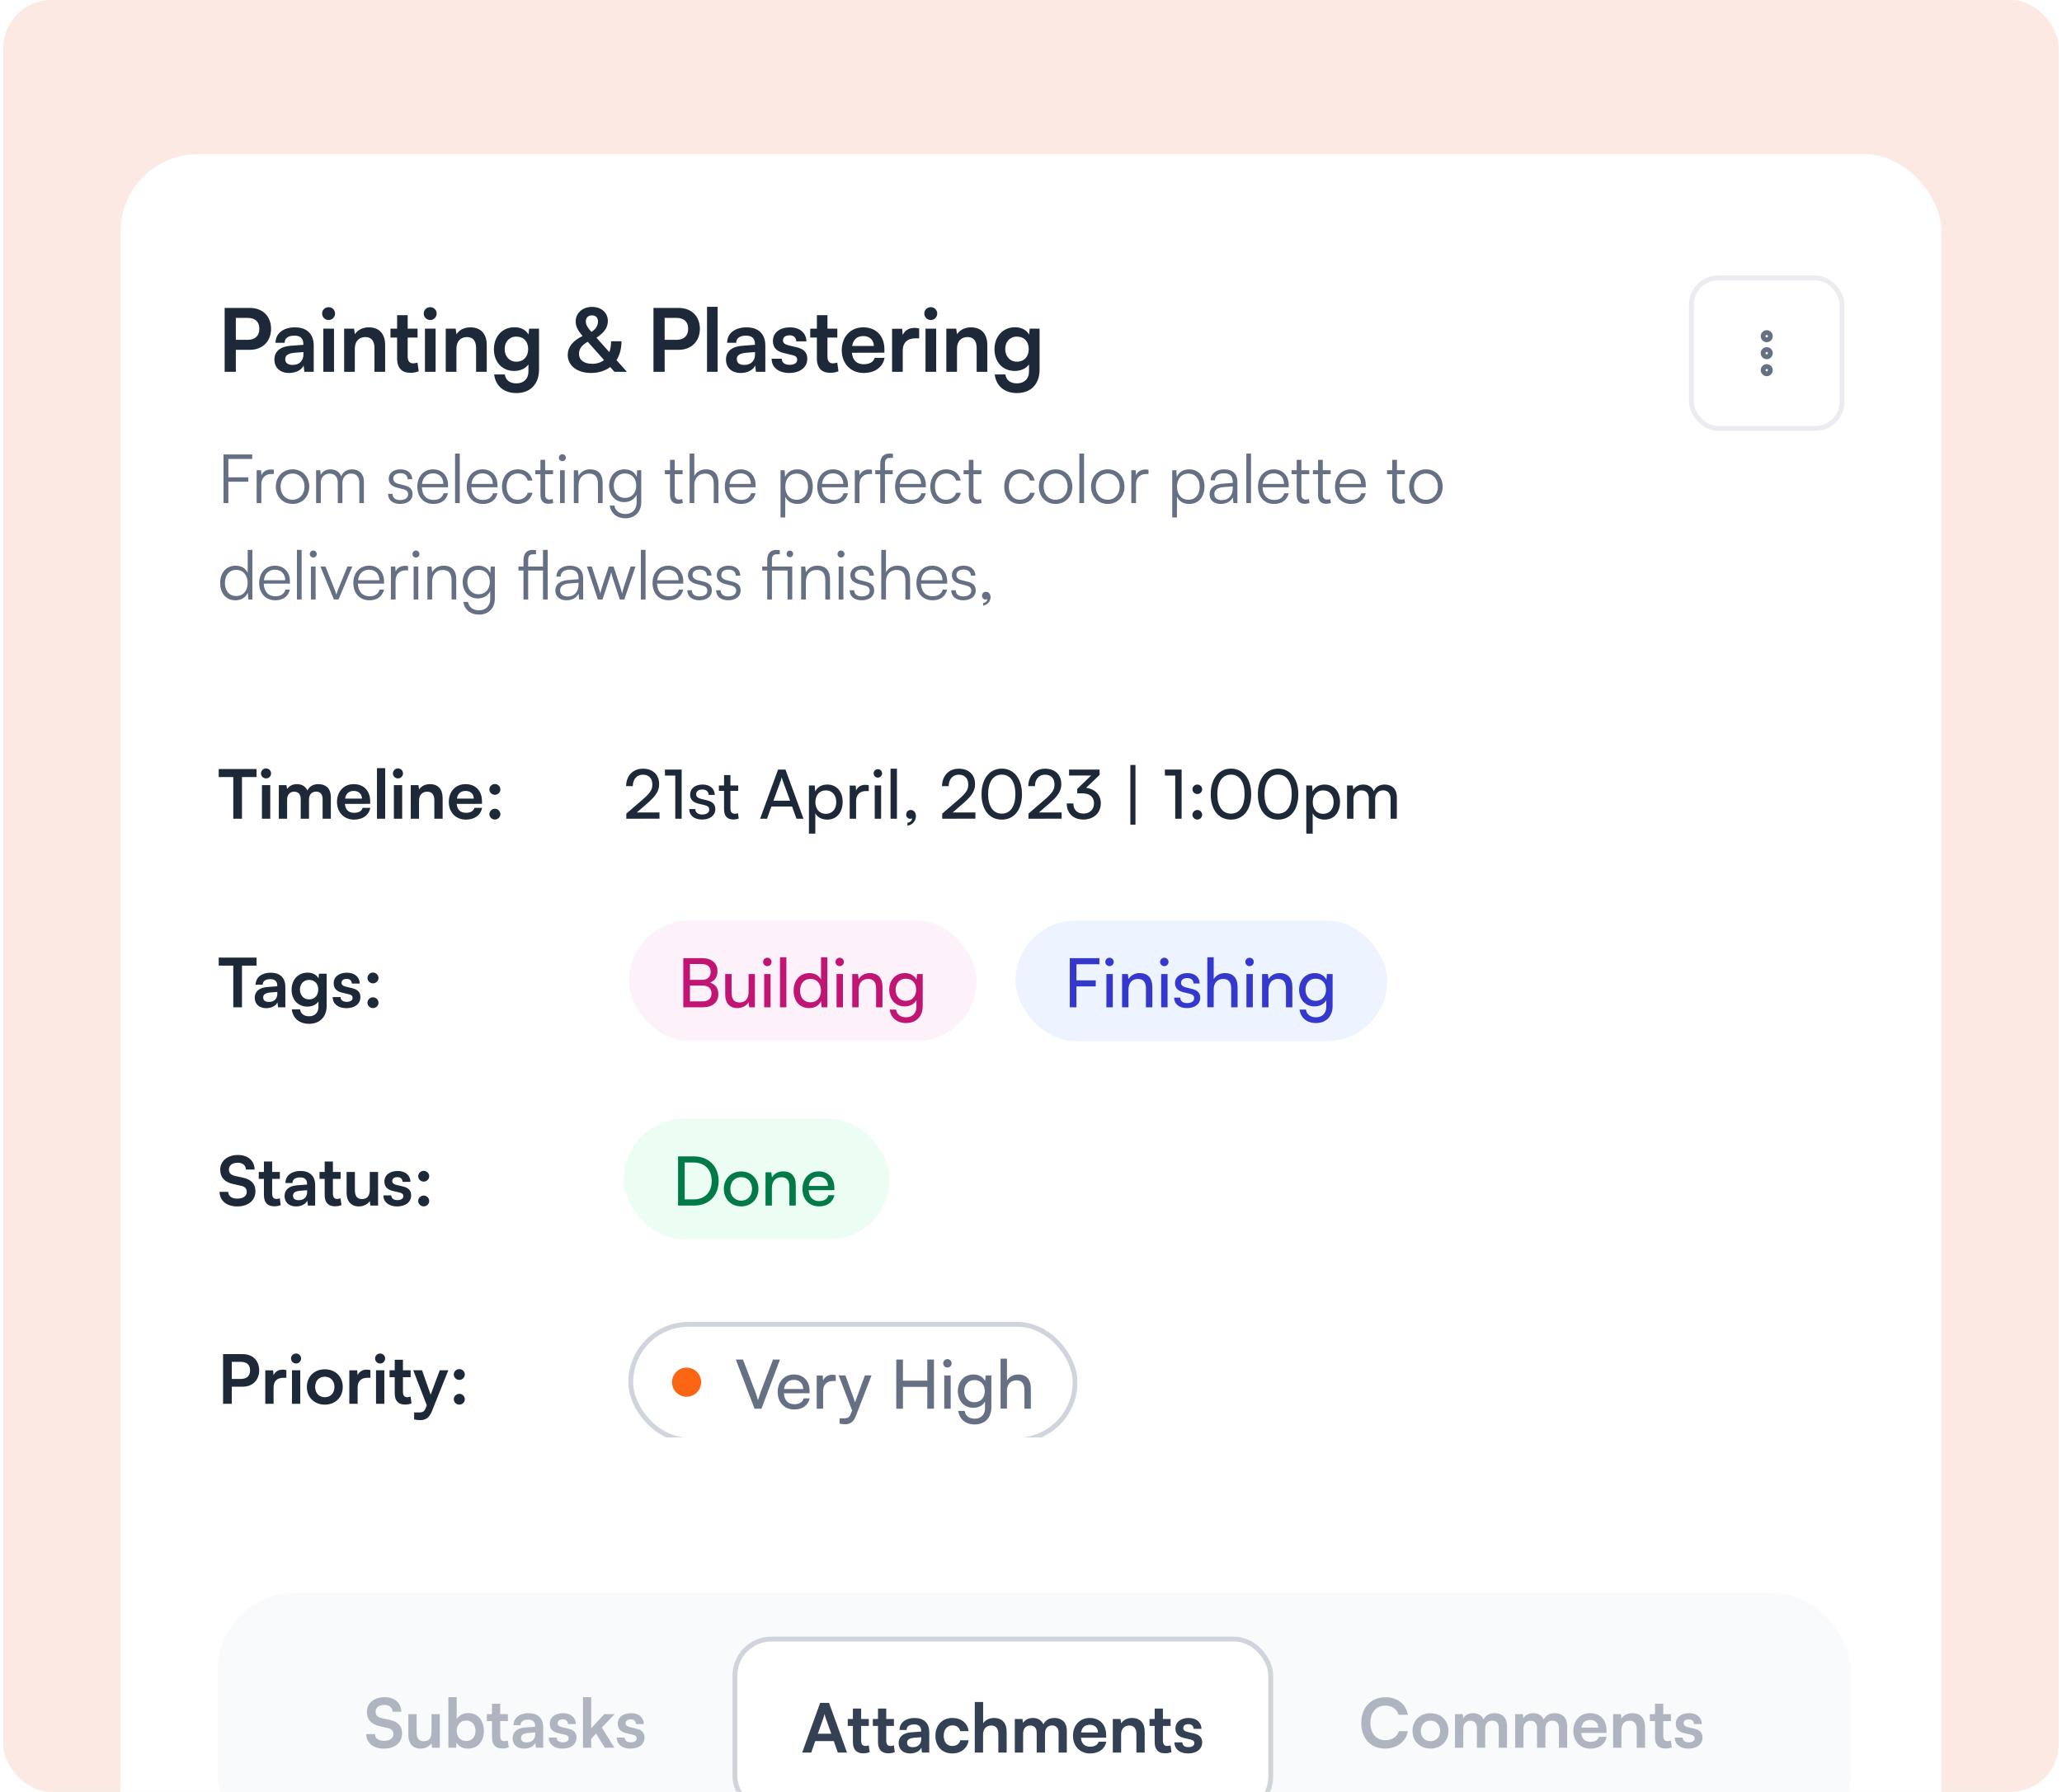 <svg width="428" height="372" viewBox="0 0 428 372" fill="none" xmlns="http://www.w3.org/2000/svg">
<g clip-path="url(#clip0_12047_80860)">
<rect x="0.667" width="426.667" height="372" rx="10" fill="#FCE9E3"/>
<g clip-path="url(#clip1_12047_80860)">
<rect x="25" y="32" width="378" height="818.496" rx="16.128" fill="white"/>
<path d="M51.873 72.62H48.952V77.192H46.63V63.929H51.873C54.54 63.929 56.264 65.671 56.264 68.265C56.264 70.823 54.522 72.62 51.873 72.62ZM51.42 65.997H48.952V70.551H51.383C52.98 70.551 53.833 69.698 53.833 68.247C53.833 66.795 52.962 65.997 51.42 65.997ZM60.023 77.428C58.117 77.428 56.956 76.321 56.956 74.634C56.956 72.983 58.154 71.948 60.276 71.785L62.962 71.585V71.386C62.962 70.17 62.236 69.68 61.111 69.68C59.805 69.68 59.079 70.225 59.079 71.168H57.192C57.192 69.227 58.789 67.957 61.22 67.957C63.633 67.957 65.121 69.263 65.121 71.749V77.192H63.179L63.016 75.867C62.635 76.793 61.419 77.428 60.023 77.428ZM60.748 75.758C62.109 75.758 62.98 74.942 62.98 73.563V73.091L61.111 73.237C59.732 73.364 59.206 73.817 59.206 74.543C59.206 75.359 59.75 75.758 60.748 75.758ZM68.221 66.433C67.459 66.433 66.86 65.834 66.86 65.09C66.86 64.346 67.459 63.765 68.221 63.765C68.947 63.765 69.545 64.346 69.545 65.09C69.545 65.834 68.947 66.433 68.221 66.433ZM67.114 77.192V68.229H69.328V77.192H67.114ZM73.647 77.192H71.433V68.229H73.484L73.665 69.39C74.227 68.483 75.316 67.957 76.532 67.957C78.781 67.957 79.943 69.354 79.943 71.676V77.192H77.729V72.202C77.729 70.696 76.985 69.971 75.842 69.971C74.481 69.971 73.647 70.914 73.647 72.366V77.192ZM86.654 75.269L86.908 77.065C86.418 77.283 85.837 77.391 85.202 77.391C83.496 77.391 82.426 76.521 82.426 74.38V70.079H81.047V68.229H82.426V65.435H84.621V68.229H86.672V70.079H84.621V73.999C84.621 75.069 85.093 75.432 85.764 75.432C86.019 75.432 86.327 75.377 86.654 75.269ZM89.311 66.433C88.549 66.433 87.95 65.834 87.95 65.09C87.95 64.346 88.549 63.765 89.311 63.765C90.037 63.765 90.636 64.346 90.636 65.09C90.636 65.834 90.037 66.433 89.311 66.433ZM88.204 77.192V68.229H90.418V77.192H88.204ZM94.737 77.192H92.523V68.229H94.574L94.755 69.39C95.318 68.483 96.406 67.957 97.622 67.957C99.872 67.957 101.033 69.354 101.033 71.676V77.192H98.819V72.202C98.819 70.696 98.076 69.971 96.933 69.971C95.572 69.971 94.737 70.914 94.737 72.366V77.192ZM102.518 72.511C102.518 69.898 104.224 67.939 106.782 67.939C108.125 67.939 109.177 68.501 109.703 69.463L109.83 68.229H111.881V76.738C111.881 79.732 110.084 81.601 107.181 81.601C104.605 81.601 102.845 80.131 102.573 77.736H104.786C104.932 78.897 105.821 79.587 107.181 79.587C108.706 79.587 109.685 78.625 109.685 77.138V75.65C109.123 76.484 108.016 77.01 106.728 77.01C104.188 77.01 102.518 75.105 102.518 72.511ZM104.75 72.456C104.75 73.962 105.712 75.087 107.163 75.087C108.687 75.087 109.631 74.017 109.631 72.456C109.631 70.932 108.706 69.88 107.163 69.88C105.694 69.88 104.75 70.987 104.75 72.456ZM127.548 77.192L126.659 76.194C125.607 76.992 124.264 77.428 122.668 77.428C119.783 77.428 117.841 75.904 117.841 73.672C117.841 72.057 118.894 70.733 120.926 69.753C119.892 68.555 119.492 67.739 119.492 66.741C119.492 64.981 120.926 63.711 122.885 63.711C124.827 63.711 126.169 64.908 126.169 66.632C126.169 67.957 125.462 69.009 123.811 70.116L126.478 73.109C126.714 72.475 126.841 71.712 126.841 70.841H129C129 72.384 128.637 73.708 127.966 74.761L130.125 77.192H127.548ZM121.597 66.723C121.597 67.376 121.887 67.92 122.74 68.9C123.666 68.356 124.119 67.612 124.119 66.705C124.119 65.924 123.647 65.471 122.885 65.471C122.087 65.471 121.597 65.943 121.597 66.723ZM120.182 73.454C120.182 74.743 121.216 75.523 122.922 75.523C123.92 75.523 124.736 75.251 125.371 74.743L121.996 70.95C120.744 71.658 120.182 72.42 120.182 73.454ZM140.881 72.62H137.96V77.192H135.637V63.929H140.881C143.548 63.929 145.272 65.671 145.272 68.265C145.272 70.823 143.53 72.62 140.881 72.62ZM140.427 65.997H137.96V70.551H140.391C141.988 70.551 142.84 69.698 142.84 68.247C142.84 66.795 141.97 65.997 140.427 65.997ZM148.949 77.192H146.754V63.693H148.949V77.192ZM153.757 77.428C151.852 77.428 150.69 76.321 150.69 74.634C150.69 72.983 151.888 71.948 154.011 71.785L156.696 71.585V71.386C156.696 70.17 155.97 69.68 154.845 69.68C153.539 69.68 152.813 70.225 152.813 71.168H150.926C150.926 69.227 152.523 67.957 154.954 67.957C157.367 67.957 158.855 69.263 158.855 71.749V77.192H156.914L156.751 75.867C156.37 76.793 155.154 77.428 153.757 77.428ZM154.483 75.758C155.843 75.758 156.714 74.942 156.714 73.563V73.091L154.845 73.237C153.466 73.364 152.94 73.817 152.94 74.543C152.94 75.359 153.485 75.758 154.483 75.758ZM160.159 74.47H162.264C162.282 75.251 162.862 75.74 163.878 75.74C164.913 75.74 165.475 75.323 165.475 74.67C165.475 74.216 165.239 73.89 164.441 73.708L162.826 73.327C161.211 72.964 160.431 72.202 160.431 70.769C160.431 69.009 161.919 67.957 163.987 67.957C166.001 67.957 167.362 69.118 167.38 70.86H165.276C165.257 70.098 164.749 69.608 163.897 69.608C163.026 69.608 162.518 70.007 162.518 70.678C162.518 71.186 162.917 71.513 163.679 71.694L165.294 72.075C166.8 72.42 167.562 73.109 167.562 74.488C167.562 76.303 166.019 77.428 163.806 77.428C161.574 77.428 160.159 76.23 160.159 74.47ZM173.783 75.269L174.037 77.065C173.547 77.283 172.967 77.391 172.332 77.391C170.626 77.391 169.556 76.521 169.556 74.38V70.079H168.177V68.229H169.556V65.435H171.751V68.229H173.801V70.079H171.751V73.999C171.751 75.069 172.223 75.432 172.894 75.432C173.148 75.432 173.456 75.377 173.783 75.269ZM179.255 77.428C176.588 77.428 174.719 75.486 174.719 72.71C174.719 69.898 176.552 67.957 179.182 67.957C181.868 67.957 183.573 69.753 183.573 72.547V73.218L176.824 73.237C176.987 74.815 177.822 75.613 179.291 75.613C180.507 75.613 181.305 75.142 181.559 74.289H183.61C183.229 76.248 181.596 77.428 179.255 77.428ZM179.201 69.771C177.894 69.771 177.096 70.479 176.878 71.821H181.378C181.378 70.588 180.525 69.771 179.201 69.771ZM190.788 68.192V70.243H189.972C188.375 70.243 187.377 71.096 187.377 72.837V77.192H185.163V68.247H187.25L187.377 69.553C187.758 68.664 188.611 68.066 189.808 68.066C190.117 68.066 190.425 68.102 190.788 68.192ZM193.212 66.433C192.45 66.433 191.851 65.834 191.851 65.09C191.851 64.346 192.45 63.765 193.212 63.765C193.938 63.765 194.536 64.346 194.536 65.09C194.536 65.834 193.938 66.433 193.212 66.433ZM192.105 77.192V68.229H194.319V77.192H192.105ZM198.638 77.192H196.424V68.229H198.474L198.656 69.39C199.218 68.483 200.307 67.957 201.523 67.957C203.772 67.957 204.934 69.354 204.934 71.676V77.192H202.72V72.202C202.72 70.696 201.976 69.971 200.833 69.971C199.472 69.971 198.638 70.914 198.638 72.366V77.192ZM206.419 72.511C206.419 69.898 208.125 67.939 210.683 67.939C212.026 67.939 213.078 68.501 213.604 69.463L213.731 68.229H215.781V76.738C215.781 79.732 213.985 81.601 211.082 81.601C208.506 81.601 206.746 80.131 206.473 77.736H208.687C208.832 78.897 209.721 79.587 211.082 79.587C212.606 79.587 213.586 78.625 213.586 77.138V75.65C213.023 76.484 211.917 77.01 210.628 77.01C208.088 77.01 206.419 75.105 206.419 72.511ZM208.651 72.456C208.651 73.962 209.612 75.087 211.064 75.087C212.588 75.087 213.531 74.017 213.531 72.456C213.531 70.932 212.606 69.88 211.064 69.88C209.594 69.88 208.651 70.987 208.651 72.456Z" fill="#1D2939"/>
<path d="M51.539 100.003H47.404V104.448H46.388V94.344H52.343V95.275H47.404V99.086H51.539V100.003ZM56.84 97.533V98.408H56.304C55.048 98.408 54.244 99.255 54.244 100.553V104.448H53.27V97.618H54.187L54.258 98.676C54.526 97.943 55.246 97.463 56.205 97.463C56.417 97.463 56.6 97.477 56.84 97.533ZM57.252 101.033C57.252 98.945 58.72 97.435 60.724 97.435C62.727 97.435 64.195 98.945 64.195 101.033C64.195 103.108 62.727 104.618 60.724 104.618C58.72 104.618 57.252 103.108 57.252 101.033ZM58.24 101.019C58.24 102.628 59.256 103.743 60.724 103.743C62.177 103.743 63.207 102.628 63.207 101.019C63.207 99.439 62.177 98.309 60.724 98.309C59.256 98.309 58.24 99.439 58.24 101.019ZM66.585 104.448H65.612V97.618H66.458L66.571 98.592C66.91 97.872 67.672 97.435 68.631 97.435C69.704 97.435 70.508 97.999 70.833 98.888C71.143 97.999 71.976 97.435 73.077 97.435C74.558 97.435 75.532 98.394 75.532 99.975V104.448H74.587V100.172C74.587 99.001 73.938 98.309 72.893 98.309C71.75 98.309 71.073 99.17 71.073 100.229V104.448H70.113V100.158C70.113 99.001 69.45 98.324 68.42 98.324C67.277 98.324 66.585 99.17 66.585 100.215V104.448ZM80.544 102.529H81.475C81.475 103.319 82.068 103.813 83.028 103.813C84.086 103.813 84.707 103.362 84.707 102.628C84.707 102.063 84.425 101.739 83.62 101.541L82.449 101.245C81.264 100.948 80.685 100.328 80.685 99.396C80.685 98.197 81.687 97.435 83.155 97.435C84.594 97.435 85.525 98.225 85.568 99.495H84.622C84.594 98.705 84.044 98.239 83.126 98.239C82.167 98.239 81.631 98.648 81.631 99.382C81.631 99.904 81.998 100.271 82.745 100.455L83.917 100.751C85.102 101.047 85.638 101.598 85.638 102.585C85.638 103.813 84.594 104.618 83.042 104.618C81.504 104.618 80.544 103.799 80.544 102.529ZM89.965 104.618C87.961 104.618 86.621 103.178 86.621 101.033C86.621 98.902 87.947 97.435 89.894 97.435C91.743 97.435 92.999 98.747 92.999 100.68V101.16H87.566C87.636 102.825 88.511 103.785 89.979 103.785C91.094 103.785 91.814 103.305 92.068 102.402H92.999C92.632 103.841 91.574 104.618 89.965 104.618ZM89.894 98.267C88.61 98.267 87.764 99.114 87.594 100.455H92.025C92.025 99.142 91.179 98.267 89.894 98.267ZM95.431 104.448H94.457V94.161H95.431V104.448ZM100.225 104.618C98.222 104.618 96.881 103.178 96.881 101.033C96.881 98.902 98.207 97.435 100.155 97.435C102.004 97.435 103.26 98.747 103.26 100.68V101.16H97.826C97.897 102.825 98.772 103.785 100.24 103.785C101.354 103.785 102.074 103.305 102.328 102.402H103.26C102.893 103.841 101.834 104.618 100.225 104.618ZM100.155 98.267C98.871 98.267 98.024 99.114 97.855 100.455H102.286C102.286 99.142 101.439 98.267 100.155 98.267ZM104.195 101.047C104.195 98.902 105.508 97.435 107.498 97.435C109.078 97.435 110.235 98.352 110.503 99.763H109.53C109.276 98.818 108.457 98.295 107.512 98.295C106.129 98.295 105.155 99.354 105.155 101.033C105.155 102.656 106.058 103.743 107.441 103.743C108.457 103.743 109.276 103.178 109.544 102.303H110.532C110.207 103.7 108.994 104.618 107.441 104.618C105.508 104.618 104.195 103.192 104.195 101.047ZM114.702 103.587L114.843 104.42C114.491 104.533 114.152 104.589 113.841 104.589C112.741 104.589 112.176 103.898 112.176 102.741V98.436H111.104V97.618H112.176V95.459H113.15V97.618H114.787V98.436H113.15V102.67C113.15 103.404 113.517 103.714 114.053 103.714C114.251 103.714 114.476 103.672 114.702 103.587ZM116.725 95.741C116.33 95.741 116.005 95.417 116.005 95.021C116.005 94.626 116.33 94.288 116.725 94.288C117.12 94.288 117.459 94.626 117.459 95.021C117.459 95.417 117.12 95.741 116.725 95.741ZM116.245 104.448V97.618H117.219V104.448H116.245ZM120.082 104.448H119.108V97.618H119.955L120.096 98.803C120.547 97.928 121.451 97.435 122.438 97.435C124.315 97.435 125.092 98.549 125.092 100.271V104.448H124.118V100.483C124.118 98.888 123.398 98.324 122.269 98.324C120.872 98.324 120.082 99.34 120.082 100.878V104.448ZM126.425 100.836C126.425 98.973 127.625 97.435 129.629 97.435C130.814 97.435 131.717 97.985 132.155 98.987L132.254 97.618H133.1V104.237C133.1 106.269 131.802 107.595 129.798 107.595C128.048 107.595 126.821 106.607 126.552 104.956H127.526C127.738 106.057 128.585 106.706 129.812 106.706C131.209 106.706 132.141 105.761 132.141 104.335V102.712C131.675 103.672 130.73 104.237 129.558 104.237C127.611 104.237 126.425 102.698 126.425 100.836ZM127.399 100.821C127.399 102.219 128.26 103.362 129.699 103.362C131.181 103.362 132.056 102.289 132.056 100.821C132.056 99.368 131.209 98.295 129.714 98.295C128.246 98.295 127.399 99.439 127.399 100.821ZM141.601 103.587L141.742 104.42C141.389 104.533 141.05 104.589 140.74 104.589C139.639 104.589 139.074 103.898 139.074 102.741V98.436H138.002V97.618H139.074V95.459H140.048V97.618H141.685V98.436H140.048V102.67C140.048 103.404 140.415 103.714 140.951 103.714C141.149 103.714 141.375 103.672 141.601 103.587ZM144.117 104.434H143.143V94.161H144.117V98.803C144.554 97.985 145.387 97.435 146.53 97.435C148.322 97.435 149.127 98.549 149.127 100.271V104.448H148.153V100.483C148.153 98.888 147.405 98.324 146.347 98.324C144.879 98.324 144.117 99.41 144.117 100.723V104.434ZM153.791 104.618C151.787 104.618 150.446 103.178 150.446 101.033C150.446 98.902 151.773 97.435 153.72 97.435C155.569 97.435 156.825 98.747 156.825 100.68V101.16H151.392C151.462 102.825 152.337 103.785 153.805 103.785C154.92 103.785 155.64 103.305 155.894 102.402H156.825C156.458 103.841 155.4 104.618 153.791 104.618ZM153.72 98.267C152.436 98.267 151.589 99.114 151.42 100.455H155.851C155.851 99.142 155.005 98.267 153.72 98.267ZM162.014 107.426V97.618H162.86L162.959 99.001C163.439 97.943 164.398 97.435 165.542 97.435C167.517 97.435 168.703 98.945 168.703 101.005C168.703 103.065 167.56 104.618 165.542 104.618C164.384 104.618 163.467 104.124 162.987 103.136V107.426H162.014ZM163.001 101.033C163.001 102.6 163.876 103.743 165.372 103.743C166.854 103.743 167.715 102.6 167.715 101.033C167.715 99.453 166.854 98.324 165.372 98.324C163.876 98.324 163.001 99.453 163.001 101.033ZM172.978 104.618C170.974 104.618 169.634 103.178 169.634 101.033C169.634 98.902 170.96 97.435 172.908 97.435C174.756 97.435 176.012 98.747 176.012 100.68V101.16H170.579C170.65 102.825 171.525 103.785 172.992 103.785C174.107 103.785 174.827 103.305 175.081 102.402H176.012C175.645 103.841 174.587 104.618 172.978 104.618ZM172.908 98.267C171.624 98.267 170.777 99.114 170.608 100.455H175.039C175.039 99.142 174.192 98.267 172.908 98.267ZM180.998 97.533V98.408H180.462C179.206 98.408 178.402 99.255 178.402 100.553V104.448H177.428V97.618H178.345L178.416 98.676C178.684 97.943 179.404 97.463 180.363 97.463C180.575 97.463 180.759 97.477 180.998 97.533ZM181.665 97.618H182.71V96.291C182.71 94.753 183.556 94.161 184.601 94.161C184.841 94.161 185.123 94.175 185.349 94.217V95.05H184.77C183.909 95.05 183.683 95.487 183.683 96.291V97.618H185.292V98.436H183.683V104.448H182.71V98.436H181.665V97.618ZM189.134 104.618C187.13 104.618 185.789 103.178 185.789 101.033C185.789 98.902 187.116 97.435 189.063 97.435C190.912 97.435 192.168 98.747 192.168 100.68V101.16H186.735C186.805 102.825 187.68 103.785 189.148 103.785C190.263 103.785 190.982 103.305 191.236 102.402H192.168C191.801 103.841 190.743 104.618 189.134 104.618ZM189.063 98.267C187.779 98.267 186.932 99.114 186.763 100.455H191.194C191.194 99.142 190.347 98.267 189.063 98.267ZM193.104 101.047C193.104 98.902 194.416 97.435 196.406 97.435C197.987 97.435 199.144 98.352 199.412 99.763H198.438C198.184 98.818 197.366 98.295 196.42 98.295C195.037 98.295 194.063 99.354 194.063 101.033C194.063 102.656 194.967 103.743 196.35 103.743C197.366 103.743 198.184 103.178 198.452 102.303H199.44C199.116 103.7 197.902 104.618 196.35 104.618C194.416 104.618 193.104 103.192 193.104 101.047ZM203.611 103.587L203.752 104.42C203.399 104.533 203.06 104.589 202.75 104.589C201.649 104.589 201.085 103.898 201.085 102.741V98.436H200.012V97.618H201.085V95.459H202.058V97.618H203.695V98.436H202.058V102.67C202.058 103.404 202.425 103.714 202.961 103.714C203.159 103.714 203.385 103.672 203.611 103.587ZM208.446 101.047C208.446 98.902 209.759 97.435 211.748 97.435C213.329 97.435 214.486 98.352 214.754 99.763H213.781C213.527 98.818 212.708 98.295 211.763 98.295C210.38 98.295 209.406 99.354 209.406 101.033C209.406 102.656 210.309 103.743 211.692 103.743C212.708 103.743 213.527 103.178 213.795 102.303H214.782C214.458 103.7 213.244 104.618 211.692 104.618C209.759 104.618 208.446 103.192 208.446 101.047ZM215.637 101.033C215.637 98.945 217.104 97.435 219.108 97.435C221.112 97.435 222.58 98.945 222.58 101.033C222.58 103.108 221.112 104.618 219.108 104.618C217.104 104.618 215.637 103.108 215.637 101.033ZM216.625 101.019C216.625 102.628 217.641 103.743 219.108 103.743C220.562 103.743 221.592 102.628 221.592 101.019C221.592 99.439 220.562 98.309 219.108 98.309C217.641 98.309 216.625 99.439 216.625 101.019ZM225.012 104.448H224.038V94.161H225.012V104.448ZM226.462 101.033C226.462 98.945 227.93 97.435 229.934 97.435C231.938 97.435 233.405 98.945 233.405 101.033C233.405 103.108 231.938 104.618 229.934 104.618C227.93 104.618 226.462 103.108 226.462 101.033ZM227.45 101.019C227.45 102.628 228.466 103.743 229.934 103.743C231.387 103.743 232.417 102.628 232.417 101.019C232.417 99.439 231.387 98.309 229.934 98.309C228.466 98.309 227.45 99.439 227.45 101.019ZM238.392 97.533V98.408H237.856C236.6 98.408 235.795 99.255 235.795 100.553V104.448H234.822V97.618H235.739L235.809 98.676C236.077 97.943 236.797 97.463 237.757 97.463C237.968 97.463 238.152 97.477 238.392 97.533ZM243.318 107.426V97.618H244.165L244.263 99.001C244.743 97.943 245.703 97.435 246.846 97.435C248.822 97.435 250.007 98.945 250.007 101.005C250.007 103.065 248.864 104.618 246.846 104.618C245.689 104.618 244.771 104.124 244.292 103.136V107.426H243.318ZM244.306 101.033C244.306 102.6 245.181 103.743 246.677 103.743C248.158 103.743 249.019 102.6 249.019 101.033C249.019 99.453 248.158 98.324 246.677 98.324C245.181 98.324 244.306 99.453 244.306 101.033ZM253.38 104.618C251.926 104.618 251.065 103.799 251.065 102.6C251.065 101.344 252.025 100.553 253.619 100.426L255.877 100.243V100.017C255.877 98.676 255.073 98.253 254.071 98.253C252.886 98.253 252.18 98.789 252.18 99.707H251.291C251.291 98.324 252.42 97.435 254.099 97.435C255.68 97.435 256.837 98.225 256.837 100.031V104.448H256.019L255.892 103.249C255.468 104.11 254.537 104.618 253.38 104.618ZM253.605 103.827C255.045 103.827 255.877 102.825 255.877 101.344V100.977L253.859 101.132C252.575 101.245 252.053 101.809 252.053 102.571C252.053 103.404 252.674 103.827 253.605 103.827ZM259.666 104.448H258.692V94.161H259.666V104.448ZM264.46 104.618C262.457 104.618 261.116 103.178 261.116 101.033C261.116 98.902 262.442 97.435 264.39 97.435C266.239 97.435 267.495 98.747 267.495 100.68V101.16H262.061C262.132 102.825 263.007 103.785 264.475 103.785C265.589 103.785 266.309 103.305 266.563 102.402H267.495C267.128 103.841 266.069 104.618 264.46 104.618ZM264.39 98.267C263.106 98.267 262.259 99.114 262.09 100.455H266.521C266.521 99.142 265.674 98.267 264.39 98.267ZM271.678 103.587L271.819 104.42C271.466 104.533 271.127 104.589 270.817 104.589C269.716 104.589 269.152 103.898 269.152 102.741V98.436H268.079V97.618H269.152V95.459H270.126V97.618H271.763V98.436H270.126V102.67C270.126 103.404 270.492 103.714 271.029 103.714C271.226 103.714 271.452 103.672 271.678 103.587ZM276.112 103.587L276.253 104.42C275.9 104.533 275.562 104.589 275.251 104.589C274.151 104.589 273.586 103.898 273.586 102.741V98.436H272.514V97.618H273.586V95.459H274.56V97.618H276.197V98.436H274.56V102.67C274.56 103.404 274.927 103.714 275.463 103.714C275.661 103.714 275.886 103.672 276.112 103.587ZM280.451 104.618C278.447 104.618 277.106 103.178 277.106 101.033C277.106 98.902 278.433 97.435 280.38 97.435C282.229 97.435 283.485 98.747 283.485 100.68V101.16H278.052C278.122 102.825 278.997 103.785 280.465 103.785C281.58 103.785 282.299 103.305 282.553 102.402H283.485C283.118 103.841 282.059 104.618 280.451 104.618ZM280.38 98.267C279.096 98.267 278.249 99.114 278.08 100.455H282.511C282.511 99.142 281.664 98.267 280.38 98.267ZM291.51 103.587L291.651 104.42C291.298 104.533 290.959 104.589 290.649 104.589C289.548 104.589 288.984 103.898 288.984 102.741V98.436H287.911V97.618H288.984V95.459H289.957V97.618H291.594V98.436H289.957V102.67C289.957 103.404 290.324 103.714 290.86 103.714C291.058 103.714 291.284 103.672 291.51 103.587ZM292.504 101.033C292.504 98.945 293.971 97.435 295.975 97.435C297.979 97.435 299.447 98.945 299.447 101.033C299.447 103.108 297.979 104.618 295.975 104.618C293.971 104.618 292.504 103.108 292.504 101.033ZM293.491 101.019C293.491 102.628 294.507 103.743 295.975 103.743C297.429 103.743 298.459 102.628 298.459 101.019C298.459 99.439 297.429 98.309 295.975 98.309C294.507 98.309 293.491 99.439 293.491 101.019ZM48.857 124.618C46.867 124.618 45.696 123.093 45.696 121.047C45.696 118.987 46.867 117.435 48.9 117.435C50.029 117.435 50.932 117.928 51.412 118.916V114.161H52.385V124.448H51.539L51.44 123.051C50.96 124.11 50 124.618 48.857 124.618ZM49.027 123.729C50.523 123.729 51.398 122.6 51.398 121.019C51.398 119.453 50.523 118.31 49.027 118.31C47.545 118.31 46.684 119.453 46.684 121.019C46.684 122.6 47.545 123.729 49.027 123.729ZM57.141 124.618C55.137 124.618 53.796 123.178 53.796 121.033C53.796 118.902 55.123 117.435 57.07 117.435C58.919 117.435 60.175 118.747 60.175 120.68V121.16H54.742C54.812 122.825 55.687 123.785 57.155 123.785C58.27 123.785 58.989 123.305 59.243 122.402H60.175C59.808 123.841 58.75 124.618 57.141 124.618ZM57.07 118.267C55.786 118.267 54.939 119.114 54.77 120.455H59.201C59.201 119.142 58.355 118.267 57.07 118.267ZM62.607 124.448H61.633V114.161H62.607V124.448ZM65.016 115.741C64.621 115.741 64.297 115.417 64.297 115.021C64.297 114.626 64.621 114.288 65.016 114.288C65.412 114.288 65.75 114.626 65.75 115.021C65.75 115.417 65.412 115.741 65.016 115.741ZM64.537 124.448V117.618H65.51V124.448H64.537ZM69.305 124.448L66.511 117.618H67.555L69.319 122.021C69.502 122.515 69.686 122.981 69.813 123.432C69.94 122.966 70.123 122.515 70.321 122.021L72.113 117.618H73.115L70.279 124.448H69.305ZM76.683 124.618C74.679 124.618 73.339 123.178 73.339 121.033C73.339 118.902 74.665 117.435 76.613 117.435C78.461 117.435 79.717 118.747 79.717 120.68V121.16H74.284C74.355 122.825 75.23 123.785 76.697 123.785C77.812 123.785 78.532 123.305 78.786 122.402H79.717C79.35 123.841 78.292 124.618 76.683 124.618ZM76.613 118.267C75.329 118.267 74.482 119.114 74.312 120.455H78.744C78.744 119.142 77.897 118.267 76.613 118.267ZM84.703 117.533V118.408H84.167C82.911 118.408 82.107 119.255 82.107 120.553V124.448H81.133V117.618H82.05L82.121 118.676C82.389 117.943 83.109 117.463 84.068 117.463C84.28 117.463 84.463 117.477 84.703 117.533ZM86.337 115.741C85.941 115.741 85.617 115.417 85.617 115.021C85.617 114.626 85.941 114.288 86.337 114.288C86.732 114.288 87.07 114.626 87.07 115.021C87.07 115.417 86.732 115.741 86.337 115.741ZM85.857 124.448V117.618H86.83V124.448H85.857ZM89.694 124.448H88.72V117.618H89.567L89.708 118.803C90.159 117.928 91.062 117.435 92.05 117.435C93.927 117.435 94.703 118.549 94.703 120.271V124.448H93.73V120.483C93.73 118.888 93.01 118.324 91.881 118.324C90.484 118.324 89.694 119.34 89.694 120.878V124.448ZM96.037 120.836C96.037 118.973 97.237 117.435 99.241 117.435C100.426 117.435 101.329 117.985 101.767 118.987L101.866 117.618H102.712V124.237C102.712 126.269 101.414 127.595 99.41 127.595C97.66 127.595 96.432 126.607 96.164 124.956H97.138C97.35 126.057 98.196 126.706 99.424 126.706C100.821 126.706 101.753 125.761 101.753 124.335V122.712C101.287 123.672 100.341 124.237 99.17 124.237C97.223 124.237 96.037 122.698 96.037 120.836ZM97.011 120.821C97.011 122.219 97.872 123.362 99.311 123.362C100.793 123.362 101.668 122.289 101.668 120.821C101.668 119.368 100.821 118.295 99.325 118.295C97.858 118.295 97.011 119.438 97.011 120.821ZM113.682 124.448H112.708V118.437H109.632V124.448H108.658V118.437H107.614V117.618H108.658V116.292C108.658 114.753 109.491 114.161 110.507 114.161C110.747 114.161 111.029 114.175 111.255 114.217V115.064H110.676C109.843 115.064 109.632 115.487 109.632 116.292V117.618H112.708V114.161H113.682V124.448ZM117.583 124.618C116.129 124.618 115.269 123.799 115.269 122.6C115.269 121.344 116.228 120.553 117.823 120.426L120.081 120.243V120.017C120.081 118.676 119.276 118.253 118.274 118.253C117.089 118.253 116.383 118.789 116.383 119.707H115.494C115.494 118.324 116.623 117.435 118.303 117.435C119.883 117.435 121.04 118.225 121.04 120.031V124.448H120.222L120.095 123.249C119.672 124.11 118.74 124.618 117.583 124.618ZM117.809 123.827C119.248 123.827 120.081 122.825 120.081 121.344V120.977L118.063 121.132C116.779 121.245 116.256 121.809 116.256 122.571C116.256 123.404 116.877 123.827 117.809 123.827ZM124.086 124.448L121.828 117.618H122.83L124.171 121.739C124.326 122.19 124.453 122.656 124.594 123.206C124.707 122.656 124.933 121.965 125.003 121.739L126.358 117.618H127.36L128.701 121.739C128.828 122.106 128.997 122.698 129.124 123.206C129.265 122.642 129.293 122.473 129.533 121.739L130.888 117.618H131.904L129.59 124.448H128.644L127.233 120.158C127.064 119.65 126.951 119.227 126.866 118.818C126.767 119.184 126.654 119.594 126.471 120.158L125.06 124.448H124.086ZM133.995 124.448H133.022V114.161H133.995V124.448ZM138.79 124.618C136.786 124.618 135.445 123.178 135.445 121.033C135.445 118.902 136.772 117.435 138.719 117.435C140.568 117.435 141.824 118.747 141.824 120.68V121.16H136.391C136.461 122.825 137.336 123.785 138.804 123.785C139.919 123.785 140.638 123.305 140.892 122.402H141.824C141.457 123.841 140.399 124.618 138.79 124.618ZM138.719 118.267C137.435 118.267 136.588 119.114 136.419 120.455H140.85C140.85 119.142 140.003 118.267 138.719 118.267ZM142.661 122.529H143.592C143.592 123.319 144.185 123.813 145.145 123.813C146.203 123.813 146.824 123.362 146.824 122.628C146.824 122.063 146.542 121.739 145.737 121.541L144.566 121.245C143.381 120.948 142.802 120.328 142.802 119.396C142.802 118.197 143.804 117.435 145.272 117.435C146.711 117.435 147.643 118.225 147.685 119.495H146.739C146.711 118.705 146.161 118.239 145.243 118.239C144.284 118.239 143.748 118.648 143.748 119.382C143.748 119.904 144.115 120.271 144.862 120.455L146.034 120.751C147.219 121.047 147.755 121.598 147.755 122.585C147.755 123.813 146.711 124.618 145.159 124.618C143.621 124.618 142.661 123.799 142.661 122.529ZM148.639 122.529H149.57C149.57 123.319 150.163 123.813 151.122 123.813C152.181 123.813 152.802 123.362 152.802 122.628C152.802 122.063 152.52 121.739 151.715 121.541L150.544 121.245C149.358 120.948 148.78 120.328 148.78 119.396C148.78 118.197 149.782 117.435 151.249 117.435C152.689 117.435 153.62 118.225 153.663 119.495H152.717C152.689 118.705 152.139 118.239 151.221 118.239C150.262 118.239 149.725 118.648 149.725 119.382C149.725 119.904 150.092 120.271 150.84 120.455L152.012 120.751C153.197 121.047 153.733 121.598 153.733 122.585C153.733 123.813 152.689 124.618 151.137 124.618C149.598 124.618 148.639 123.799 148.639 122.529ZM163.47 124.448V118.437H160.224V124.448H159.25V118.437H158.206V117.618H159.25V116.292C159.25 114.753 160.083 114.161 161.099 114.161C161.339 114.161 161.635 114.175 161.861 114.217V115.064H161.268C160.45 115.064 160.224 115.487 160.224 116.292V117.618H164.443V124.448H163.47ZM163.949 115.671C163.554 115.671 163.272 115.388 163.272 114.993C163.272 114.598 163.554 114.302 163.949 114.302C164.33 114.302 164.627 114.598 164.627 114.993C164.627 115.388 164.33 115.671 163.949 115.671ZM167.27 124.448H166.296V117.618H167.143L167.284 118.803C167.736 117.928 168.639 117.435 169.627 117.435C171.503 117.435 172.28 118.549 172.28 120.271V124.448H171.306V120.483C171.306 118.888 170.586 118.324 169.457 118.324C168.06 118.324 167.27 119.34 167.27 120.878V124.448ZM174.559 115.741C174.164 115.741 173.839 115.417 173.839 115.021C173.839 114.626 174.164 114.288 174.559 114.288C174.954 114.288 175.293 114.626 175.293 115.021C175.293 115.417 174.954 115.741 174.559 115.741ZM174.079 124.448V117.618H175.053V124.448H174.079ZM176.364 122.529H177.295C177.295 123.319 177.888 123.813 178.848 123.813C179.906 123.813 180.527 123.362 180.527 122.628C180.527 122.063 180.245 121.739 179.44 121.541L178.269 121.245C177.084 120.948 176.505 120.328 176.505 119.396C176.505 118.197 177.507 117.435 178.975 117.435C180.414 117.435 181.345 118.225 181.388 119.495H180.442C180.414 118.705 179.864 118.239 178.946 118.239C177.987 118.239 177.451 118.648 177.451 119.382C177.451 119.904 177.817 120.271 178.565 120.455L179.737 120.751C180.922 121.047 181.458 121.598 181.458 122.585C181.458 123.813 180.414 124.618 178.862 124.618C177.323 124.618 176.364 123.799 176.364 122.529ZM183.894 124.434H182.92V114.161H183.894V118.803C184.331 117.985 185.164 117.435 186.307 117.435C188.099 117.435 188.904 118.549 188.904 120.271V124.448H187.93V120.483C187.93 118.888 187.182 118.324 186.124 118.324C184.656 118.324 183.894 119.41 183.894 120.723V124.434ZM193.568 124.618C191.564 124.618 190.224 123.178 190.224 121.033C190.224 118.902 191.55 117.435 193.497 117.435C195.346 117.435 196.602 118.747 196.602 120.68V121.16H191.169C191.24 122.825 192.115 123.785 193.582 123.785C194.697 123.785 195.417 123.305 195.671 122.402H196.602C196.235 123.841 195.177 124.618 193.568 124.618ZM193.497 118.267C192.213 118.267 191.367 119.114 191.197 120.455H195.628C195.628 119.142 194.782 118.267 193.497 118.267ZM197.439 122.529H198.371C198.371 123.319 198.963 123.813 199.923 123.813C200.981 123.813 201.602 123.362 201.602 122.628C201.602 122.063 201.32 121.739 200.516 121.541L199.344 121.245C198.159 120.948 197.58 120.328 197.58 119.396C197.58 118.197 198.582 117.435 200.05 117.435C201.489 117.435 202.421 118.225 202.463 119.495H201.518C201.489 118.705 200.939 118.239 200.022 118.239C199.062 118.239 198.526 118.648 198.526 119.382C198.526 119.904 198.893 120.271 199.641 120.455L200.812 120.751C201.997 121.047 202.534 121.598 202.534 122.585C202.534 123.813 201.489 124.618 199.937 124.618C198.399 124.618 197.439 123.799 197.439 122.529ZM205.607 123.968C205.607 124.843 204.93 125.605 204.055 125.732V125.21C204.563 125.126 204.93 124.759 204.93 124.364C204.845 124.42 204.732 124.462 204.563 124.462C204.168 124.462 203.829 124.18 203.829 123.7C203.829 123.206 204.168 122.854 204.662 122.854C205.17 122.854 205.607 123.263 205.607 123.968Z" fill="#667085"/>
<g filter="url(#filter0_d_12047_80860)">
<rect x="350.584" y="56.192" width="32.256" height="32.256" rx="6.048" fill="white"/>
<rect x="351.088" y="56.696" width="31.248" height="31.248" rx="5.544" stroke="#EAECF0" stroke-width="1.008"/>
<path d="M366.712 76.352C366.846 76.352 366.974 76.299 367.068 76.204C367.163 76.11 367.216 75.982 367.216 75.848C367.216 75.714 367.163 75.586 367.068 75.492C366.974 75.397 366.846 75.344 366.712 75.344C366.578 75.344 366.45 75.397 366.356 75.492C366.261 75.586 366.208 75.714 366.208 75.848C366.208 75.982 366.261 76.11 366.356 76.204C366.45 76.299 366.578 76.352 366.712 76.352ZM366.712 72.824C366.846 72.824 366.974 72.771 367.068 72.677C367.163 72.582 367.216 72.454 367.216 72.32C367.216 72.186 367.163 72.058 367.068 71.964C366.974 71.869 366.846 71.816 366.712 71.816C366.578 71.816 366.45 71.869 366.356 71.964C366.261 72.058 366.208 72.186 366.208 72.32C366.208 72.454 366.261 72.582 366.356 72.677C366.45 72.771 366.578 72.824 366.712 72.824ZM366.712 69.296C366.846 69.296 366.974 69.243 367.068 69.148C367.163 69.054 367.216 68.926 367.216 68.792C367.216 68.658 367.163 68.53 367.068 68.436C366.974 68.341 366.846 68.288 366.712 68.288C366.578 68.288 366.45 68.341 366.356 68.436C366.261 68.53 366.208 68.658 366.208 68.792C366.208 68.926 366.261 69.054 366.356 69.148C366.45 69.243 366.578 69.296 366.712 69.296Z" stroke="#667085" stroke-width="1.512"/>
</g>
<path d="M45.4 161.317V159.652H53.246V161.317H50.226V169.968H48.42V161.317H45.4ZM55.234 161.599C54.641 161.599 54.175 161.134 54.175 160.555C54.175 159.976 54.641 159.525 55.234 159.525C55.798 159.525 56.264 159.976 56.264 160.555C56.264 161.134 55.798 161.599 55.234 161.599ZM54.373 169.968V162.996H56.095V169.968H54.373ZM59.595 169.968H57.873V162.996H59.454L59.595 163.815C59.948 163.236 60.653 162.785 61.655 162.785C62.714 162.785 63.448 163.307 63.815 164.111C64.167 163.307 64.986 162.785 66.044 162.785C67.738 162.785 68.669 163.801 68.669 165.41V169.968H66.962V165.861C66.962 164.859 66.425 164.337 65.607 164.337C64.774 164.337 64.139 164.873 64.139 166.016V169.968H62.417V165.847C62.417 164.873 61.895 164.351 61.077 164.351C60.258 164.351 59.595 164.887 59.595 166.016V169.968ZM73.478 170.151C71.403 170.151 69.95 168.641 69.95 166.482C69.95 164.295 71.375 162.785 73.421 162.785C75.51 162.785 76.837 164.182 76.837 166.355V166.877L71.587 166.891C71.714 168.119 72.363 168.74 73.506 168.74C74.452 168.74 75.073 168.373 75.27 167.71H76.865C76.568 169.234 75.298 170.151 73.478 170.151ZM73.436 164.196C72.419 164.196 71.799 164.746 71.629 165.791H75.129C75.129 164.831 74.466 164.196 73.436 164.196ZM79.95 169.968H78.243V159.468H79.95V169.968ZM82.617 161.599C82.024 161.599 81.559 161.134 81.559 160.555C81.559 159.976 82.024 159.525 82.617 159.525C83.182 159.525 83.647 159.976 83.647 160.555C83.647 161.134 83.182 161.599 82.617 161.599ZM81.756 169.968V162.996H83.478V169.968H81.756ZM86.978 169.968H85.257V162.996H86.851L86.993 163.9C87.43 163.194 88.277 162.785 89.222 162.785C90.972 162.785 91.875 163.871 91.875 165.678V169.968H90.154V166.087C90.154 164.916 89.575 164.351 88.686 164.351C87.627 164.351 86.978 165.085 86.978 166.214V169.968ZM96.686 170.151C94.611 170.151 93.157 168.641 93.157 166.482C93.157 164.295 94.583 162.785 96.629 162.785C98.718 162.785 100.044 164.182 100.044 166.355V166.877L94.794 166.891C94.921 168.119 95.571 168.74 96.714 168.74C97.659 168.74 98.28 168.373 98.478 167.71H100.072C99.776 169.234 98.506 170.151 96.686 170.151ZM96.643 164.196C95.627 164.196 95.006 164.746 94.837 165.791H98.337C98.337 164.831 97.673 164.196 96.643 164.196ZM102.72 165C102.099 165 101.577 164.492 101.577 163.886C101.577 163.265 102.099 162.757 102.72 162.757C103.341 162.757 103.863 163.265 103.863 163.886C103.863 164.492 103.341 165 102.72 165ZM102.72 170.137C102.099 170.137 101.577 169.629 101.577 169.022C101.577 168.401 102.099 167.893 102.72 167.893C103.341 167.893 103.863 168.401 103.863 169.022C103.863 169.629 103.341 170.137 102.72 170.137Z" fill="#1D2939"/>
<path d="M136.888 169.954L130.001 169.968V168.909L133.289 166.073C134.94 164.648 135.406 163.956 135.406 162.869C135.406 161.585 134.672 160.823 133.444 160.823C132.189 160.823 131.37 161.74 131.342 163.194H129.959C130.001 161.007 131.384 159.581 133.459 159.581C135.505 159.581 136.817 160.823 136.817 162.785C136.817 164.238 136.098 165.268 134.291 166.835L132.174 168.669H136.888V169.954ZM140.163 161.007H138.018V159.765H141.49V169.968H140.163V161.007ZM143.06 167.964H144.33C144.33 168.669 144.866 169.093 145.741 169.093C146.672 169.093 147.209 168.712 147.209 168.077C147.209 167.611 146.983 167.329 146.263 167.145L145.05 166.863C143.822 166.567 143.243 165.96 143.243 164.944C143.243 163.674 144.316 162.869 145.84 162.869C147.35 162.869 148.338 163.716 148.366 165.029H147.096C147.068 164.337 146.602 163.9 145.798 163.9C144.965 163.9 144.499 164.267 144.499 164.902C144.499 165.367 144.838 165.678 145.515 165.847L146.729 166.143C147.9 166.426 148.479 166.962 148.479 167.992C148.479 169.305 147.35 170.137 145.713 170.137C144.09 170.137 143.06 169.276 143.06 167.964ZM153.167 168.811L153.337 169.911C152.984 170.052 152.589 170.123 152.194 170.123C150.98 170.123 150.289 169.432 150.289 168.034V164.182H149.216V163.067H150.289V160.908H151.615V163.067H153.224V164.182H151.615V167.851C151.615 168.641 151.982 168.938 152.504 168.938C152.702 168.938 152.942 168.895 153.167 168.811ZM159.212 169.968H157.773L161.498 159.765H163.037L166.776 169.968H165.323L164.406 167.428H160.115L159.212 169.968ZM162.091 161.966L160.539 166.228H163.996L162.43 161.966C162.359 161.769 162.289 161.529 162.261 161.374C162.232 161.515 162.162 161.755 162.091 161.966ZM167.907 173.058V163.067H169.106L169.205 164.309C169.671 163.363 170.602 162.869 171.703 162.869C173.679 162.869 174.906 164.351 174.906 166.468C174.906 168.571 173.749 170.151 171.703 170.151C170.602 170.151 169.685 169.686 169.233 168.839V173.058H167.907ZM169.247 166.524C169.247 167.936 170.066 168.952 171.421 168.952C172.775 168.952 173.58 167.936 173.58 166.524C173.58 165.099 172.775 164.083 171.421 164.083C170.066 164.083 169.247 165.085 169.247 166.524ZM180.32 163.011V164.224H179.727C178.471 164.224 177.695 164.986 177.695 166.313V169.968H176.369V163.081H177.61L177.695 164.125C177.977 163.406 178.669 162.926 179.614 162.926C179.854 162.926 180.052 162.954 180.32 163.011ZM182.213 161.43C181.733 161.43 181.338 161.035 181.338 160.555C181.338 160.061 181.733 159.68 182.213 159.68C182.693 159.68 183.088 160.061 183.088 160.555C183.088 161.035 182.693 161.43 182.213 161.43ZM181.564 169.968V163.067H182.891V169.968H181.564ZM186.171 169.968H184.845V159.581H186.171V169.968ZM190.114 169.417C190.114 170.433 189.352 171.28 188.35 171.407V170.814C188.928 170.716 189.338 170.335 189.338 169.897C189.239 169.954 189.126 169.982 188.957 169.982C188.491 169.982 188.096 169.643 188.096 169.121C188.096 168.557 188.477 168.147 189.041 168.147C189.634 168.147 190.114 168.641 190.114 169.417ZM202.459 169.954L195.572 169.968V168.909L198.86 166.073C200.512 164.648 200.977 163.956 200.977 162.869C200.977 161.585 200.243 160.823 199.016 160.823C197.76 160.823 196.941 161.74 196.913 163.194H195.53C195.572 161.007 196.955 159.581 199.03 159.581C201.076 159.581 202.388 160.823 202.388 162.785C202.388 164.238 201.669 165.268 199.862 166.835L197.746 168.669H202.459V169.954ZM203.732 164.873C203.732 161.712 205.369 159.567 207.937 159.567C210.491 159.567 212.128 161.712 212.128 164.873C212.128 168.049 210.562 170.151 207.937 170.151C205.298 170.151 203.732 168.049 203.732 164.873ZM205.101 164.873C205.101 167.385 206.145 168.909 207.937 168.909C209.729 168.909 210.76 167.385 210.76 164.873C210.76 162.333 209.729 160.809 207.937 160.809C206.145 160.809 205.101 162.333 205.101 164.873ZM220.361 169.954L213.474 169.968V168.909L216.762 166.073C218.413 164.648 218.879 163.956 218.879 162.869C218.879 161.585 218.145 160.823 216.918 160.823C215.662 160.823 214.843 161.74 214.815 163.194H213.432C213.474 161.007 214.857 159.581 216.932 159.581C218.978 159.581 220.29 160.823 220.29 162.785C220.29 164.238 219.571 165.268 217.764 166.835L215.647 168.669H220.361V169.954ZM224.61 164.69H223.594V163.773L226.487 160.993H221.9V159.765H228.237V160.88L225.443 163.547C227.178 163.758 228.491 164.93 228.491 166.764C228.491 168.825 226.938 170.137 224.864 170.137C222.86 170.137 221.421 168.909 221.421 166.793H222.79C222.79 168.119 223.608 168.895 224.892 168.895C226.219 168.895 227.08 168.049 227.08 166.736C227.08 165.508 226.233 164.69 224.61 164.69ZM234.627 171.196V158.805H235.685V171.196H234.627ZM243.936 161.007H241.791V159.765H245.263V169.968H243.936V161.007ZM248.526 164.845C247.976 164.845 247.51 164.394 247.51 163.871C247.51 163.321 247.976 162.869 248.526 162.869C249.062 162.869 249.528 163.321 249.528 163.871C249.528 164.394 249.062 164.845 248.526 164.845ZM248.526 170.137C247.976 170.137 247.51 169.686 247.51 169.149C247.51 168.599 247.976 168.147 248.526 168.147C249.062 168.147 249.528 168.599 249.528 169.149C249.528 169.686 249.062 170.137 248.526 170.137ZM251.305 164.873C251.305 161.712 252.942 159.567 255.51 159.567C258.064 159.567 259.701 161.712 259.701 164.873C259.701 168.049 258.135 170.151 255.51 170.151C252.871 170.151 251.305 168.049 251.305 164.873ZM252.674 164.873C252.674 167.385 253.718 168.909 255.51 168.909C257.302 168.909 258.332 167.385 258.332 164.873C258.332 162.333 257.302 160.809 255.51 160.809C253.718 160.809 252.674 162.333 252.674 164.873ZM261.089 164.873C261.089 161.712 262.726 159.567 265.295 159.567C267.849 159.567 269.486 161.712 269.486 164.873C269.486 168.049 267.92 170.151 265.295 170.151C262.656 170.151 261.089 168.049 261.089 164.873ZM262.458 164.873C262.458 167.385 263.503 168.909 265.295 168.909C267.087 168.909 268.117 167.385 268.117 164.873C268.117 162.333 267.087 160.809 265.295 160.809C263.503 160.809 262.458 162.333 262.458 164.873ZM271.142 173.058V163.067H272.342L272.441 164.309C272.906 163.363 273.838 162.869 274.938 162.869C276.914 162.869 278.142 164.351 278.142 166.468C278.142 168.571 276.985 170.151 274.938 170.151C273.838 170.151 272.92 169.686 272.469 168.839V173.058H271.142ZM272.483 166.524C272.483 167.936 273.301 168.952 274.656 168.952C276.011 168.952 276.815 167.936 276.815 166.524C276.815 165.099 276.011 164.083 274.656 164.083C273.301 164.083 272.483 165.085 272.483 166.524ZM280.93 169.968H279.604V163.067H280.789L280.916 163.97C281.269 163.321 282.003 162.869 282.977 162.869C284.049 162.869 284.811 163.406 285.164 164.267C285.489 163.406 286.321 162.869 287.394 162.869C288.974 162.869 289.934 163.857 289.934 165.452V169.968H288.636V165.777C288.636 164.69 288.029 164.069 287.097 164.069C286.095 164.069 285.432 164.775 285.432 165.875V169.968H284.12V165.762C284.12 164.676 283.527 164.083 282.596 164.083C281.594 164.083 280.93 164.775 280.93 165.875V169.968Z" fill="#1D2939"/>
<path d="M45.4 200.461V198.796H53.246V200.461H50.226V209.112H48.42V200.461H45.4ZM55.262 209.295C53.78 209.295 52.877 208.434 52.877 207.122C52.877 205.838 53.809 205.033 55.46 204.906L57.548 204.751V204.596C57.548 203.65 56.984 203.269 56.109 203.269C55.093 203.269 54.528 203.693 54.528 204.427H53.061C53.061 202.917 54.303 201.929 56.194 201.929C58.071 201.929 59.228 202.945 59.228 204.878V209.112H57.718L57.591 208.082C57.294 208.801 56.349 209.295 55.262 209.295ZM55.827 207.997C56.885 207.997 57.562 207.362 57.562 206.289V205.923L56.109 206.035C55.036 206.134 54.627 206.487 54.627 207.051C54.627 207.687 55.05 207.997 55.827 207.997ZM60.524 205.471C60.524 203.439 61.85 201.915 63.84 201.915C64.885 201.915 65.703 202.352 66.112 203.1L66.211 202.14H67.806V208.759C67.806 211.087 66.409 212.541 64.151 212.541C62.147 212.541 60.778 211.398 60.566 209.535H62.288C62.401 210.438 63.092 210.975 64.151 210.975C65.336 210.975 66.098 210.227 66.098 209.069V207.912C65.661 208.561 64.8 208.971 63.798 208.971C61.822 208.971 60.524 207.489 60.524 205.471ZM62.26 205.429C62.26 206.6 63.008 207.475 64.136 207.475C65.322 207.475 66.056 206.642 66.056 205.429C66.056 204.243 65.336 203.425 64.136 203.425C62.993 203.425 62.26 204.286 62.26 205.429ZM69.051 206.995H70.688C70.702 207.602 71.154 207.983 71.944 207.983C72.749 207.983 73.186 207.658 73.186 207.15C73.186 206.797 73.002 206.543 72.382 206.402L71.126 206.106C69.87 205.824 69.263 205.231 69.263 204.116C69.263 202.747 70.42 201.929 72.029 201.929C73.595 201.929 74.654 202.832 74.668 204.187H73.031C73.017 203.594 72.621 203.213 71.958 203.213C71.281 203.213 70.886 203.523 70.886 204.046C70.886 204.441 71.196 204.695 71.789 204.836L73.045 205.132C74.216 205.4 74.809 205.937 74.809 207.009C74.809 208.42 73.609 209.295 71.888 209.295C70.152 209.295 69.051 208.364 69.051 206.995ZM77.418 204.144C76.797 204.144 76.275 203.636 76.275 203.03C76.275 202.409 76.797 201.901 77.418 201.901C78.039 201.901 78.561 202.409 78.561 203.03C78.561 203.636 78.039 204.144 77.418 204.144ZM77.418 209.281C76.797 209.281 76.275 208.773 76.275 208.166C76.275 207.545 76.797 207.037 77.418 207.037C78.039 207.037 78.561 207.545 78.561 208.166C78.561 208.773 78.039 209.281 77.418 209.281Z" fill="#1D2939"/>
<g style="mix-blend-mode:multiply" clip-path="url(#clip2_12047_80860)">
<rect x="130.56" y="191.096" width="72.16" height="25.032" rx="12.516" fill="#FDF2FA"/>
<path d="M141.825 209.112V198.909H145.72C147.71 198.909 148.924 199.925 148.924 201.604C148.924 202.776 148.416 203.566 147.4 203.989C148.529 204.356 149.107 205.175 149.107 206.388C149.107 208.082 147.879 209.112 145.861 209.112H141.825ZM145.636 200.137H143.208V203.411H145.72C146.863 203.411 147.513 202.79 147.513 201.731C147.513 200.715 146.835 200.137 145.636 200.137ZM145.833 204.61H143.208V207.884H145.833C147.019 207.884 147.682 207.277 147.682 206.219C147.682 205.203 147.005 204.61 145.833 204.61ZM155.382 202.211H156.695V209.112H155.509L155.368 208.068C154.973 208.787 154.056 209.281 153.04 209.281C151.431 209.281 150.528 208.195 150.528 206.501V202.211H151.854V206.064C151.854 207.545 152.489 208.11 153.506 208.11C154.719 208.11 155.382 207.334 155.382 205.852V202.211ZM159.269 200.574C158.789 200.574 158.394 200.179 158.394 199.699C158.394 199.205 158.789 198.824 159.269 198.824C159.748 198.824 160.144 199.205 160.144 199.699C160.144 200.179 159.748 200.574 159.269 200.574ZM158.619 209.112V202.211H159.946V209.112H158.619ZM163.227 209.112H161.9V198.725H163.227V209.112ZM167.945 209.281C165.941 209.281 164.728 207.785 164.728 205.683C164.728 203.566 165.956 202.013 168.002 202.013C169.06 202.013 169.949 202.479 170.415 203.326V198.725H171.727V209.112H170.542L170.429 207.856C169.977 208.801 169.046 209.281 167.945 209.281ZM168.213 208.082C169.568 208.082 170.401 207.08 170.401 205.64C170.401 204.229 169.568 203.213 168.213 203.213C166.859 203.213 166.068 204.229 166.068 205.64C166.068 207.066 166.859 208.082 168.213 208.082ZM174.29 200.574C173.81 200.574 173.415 200.179 173.415 199.699C173.415 199.205 173.81 198.824 174.29 198.824C174.77 198.824 175.165 199.205 175.165 199.699C175.165 200.179 174.77 200.574 174.29 200.574ZM173.641 209.112V202.211H174.968V209.112H173.641ZM178.22 209.112H176.893V202.211H178.093L178.234 203.269C178.672 202.479 179.546 202.013 180.52 202.013C182.341 202.013 183.173 203.128 183.173 204.892V209.112H181.847V205.189C181.847 203.792 181.198 203.227 180.182 203.227C178.94 203.227 178.22 204.116 178.22 205.457V209.112ZM184.573 205.485C184.573 203.538 185.829 202.013 187.833 202.013C188.948 202.013 189.809 202.522 190.246 203.382L190.345 202.211H191.53V208.83C191.53 211.003 190.19 212.386 188.073 212.386C186.196 212.386 184.912 211.327 184.658 209.578H185.984C186.154 210.594 186.916 211.186 188.073 211.186C189.371 211.186 190.218 210.34 190.218 209.027V207.644C189.766 208.449 188.863 208.928 187.777 208.928C185.815 208.928 184.573 207.418 184.573 205.485ZM185.9 205.457C185.9 206.755 186.704 207.771 188.002 207.771C189.343 207.771 190.161 206.812 190.161 205.457C190.161 204.13 189.371 203.171 188.016 203.171C186.69 203.171 185.9 204.187 185.9 205.457Z" fill="#C11574"/>
</g>
<g style="mix-blend-mode:multiply" clip-path="url(#clip3_12047_80860)">
<rect x="210.784" y="191.096" width="77.16" height="25.032" rx="12.516" fill="#EEF4FF"/>
<path d="M227.44 204.779H223.432V209.112H222.049V198.909H228.202V200.179H223.432V203.523H227.44V204.779ZM230.301 200.574C229.821 200.574 229.426 200.179 229.426 199.699C229.426 199.205 229.821 198.824 230.301 198.824C230.78 198.824 231.175 199.205 231.175 199.699C231.175 200.179 230.78 200.574 230.301 200.574ZM229.651 209.112V202.211H230.978V209.112H229.651ZM234.23 209.112H232.904V202.211H234.103L234.244 203.269C234.682 202.479 235.557 202.013 236.531 202.013C238.351 202.013 239.184 203.128 239.184 204.892V209.112H237.857V205.189C237.857 203.792 237.208 203.227 236.192 203.227C234.95 203.227 234.23 204.116 234.23 205.457V209.112ZM241.67 200.574C241.19 200.574 240.795 200.179 240.795 199.699C240.795 199.205 241.19 198.824 241.67 198.824C242.15 198.824 242.545 199.205 242.545 199.699C242.545 200.179 242.15 200.574 241.67 200.574ZM241.021 209.112V202.211H242.347V209.112H241.021ZM243.709 207.108H244.979C244.979 207.814 245.515 208.237 246.39 208.237C247.321 208.237 247.858 207.856 247.858 207.221C247.858 206.755 247.632 206.473 246.912 206.289L245.699 206.007C244.471 205.711 243.892 205.104 243.892 204.088C243.892 202.818 244.965 202.013 246.489 202.013C247.999 202.013 248.987 202.86 249.015 204.173H247.745C247.717 203.481 247.251 203.044 246.447 203.044C245.614 203.044 245.148 203.411 245.148 204.046C245.148 204.511 245.487 204.822 246.164 204.991L247.378 205.287C248.549 205.57 249.128 206.106 249.128 207.136C249.128 208.449 247.999 209.281 246.362 209.281C244.739 209.281 243.709 208.42 243.709 207.108ZM251.925 209.098H250.599V198.725H251.925V203.269C252.363 202.522 253.195 202.013 254.268 202.013C256.032 202.013 256.879 203.128 256.879 204.892V209.112H255.552V205.189C255.552 203.792 254.889 203.227 253.901 203.227C252.617 203.227 251.925 204.159 251.925 205.344V209.098ZM259.365 200.574C258.885 200.574 258.49 200.179 258.49 199.699C258.49 199.205 258.885 198.824 259.365 198.824C259.845 198.824 260.24 199.205 260.24 199.699C260.24 200.179 259.845 200.574 259.365 200.574ZM258.716 209.112V202.211H260.043V209.112H258.716ZM263.295 209.112H261.968V202.211H263.168L263.309 203.269C263.747 202.479 264.621 202.013 265.595 202.013C267.416 202.013 268.248 203.128 268.248 204.892V209.112H266.922V205.189C266.922 203.792 266.273 203.227 265.257 203.227C264.015 203.227 263.295 204.116 263.295 205.457V209.112ZM269.648 205.485C269.648 203.538 270.904 202.013 272.908 202.013C274.023 202.013 274.884 202.522 275.321 203.382L275.42 202.211H276.605V208.83C276.605 211.003 275.265 212.386 273.148 212.386C271.271 212.386 269.987 211.327 269.733 209.578H271.059C271.229 210.594 271.991 211.186 273.148 211.186C274.446 211.186 275.293 210.34 275.293 209.027V207.644C274.841 208.449 273.938 208.928 272.852 208.928C270.89 208.928 269.648 207.418 269.648 205.485ZM270.975 205.457C270.975 206.755 271.779 207.771 273.077 207.771C274.418 207.771 275.236 206.812 275.236 205.457C275.236 204.13 274.446 203.171 273.091 203.171C271.765 203.171 270.975 204.187 270.975 205.457Z" fill="#3538CD"/>
</g>
<path d="M45.71 242.835C45.71 241.029 47.206 239.773 49.38 239.773C51.468 239.773 52.795 240.93 52.851 242.793H51.045C51.002 241.904 50.367 241.381 49.351 241.381C48.236 241.381 47.517 241.918 47.517 242.779C47.517 243.512 47.912 243.922 48.773 244.119L50.395 244.472C52.16 244.853 53.02 245.756 53.02 247.294C53.02 249.214 51.525 250.455 49.252 250.455C47.051 250.455 45.612 249.284 45.569 247.435H47.376C47.39 248.31 48.095 248.833 49.252 248.833C50.452 248.833 51.214 248.31 51.214 247.45C51.214 246.758 50.861 246.349 50.014 246.165L48.377 245.798C46.628 245.417 45.71 244.415 45.71 242.835ZM58.07 248.776L58.267 250.173C57.886 250.343 57.434 250.427 56.941 250.427C55.614 250.427 54.782 249.75 54.782 248.085V244.74H53.709V243.301H54.782V241.127H56.489V243.301H58.084V244.74H56.489V247.788C56.489 248.621 56.856 248.903 57.378 248.903C57.576 248.903 57.816 248.861 58.07 248.776ZM61.45 250.455C59.968 250.455 59.065 249.595 59.065 248.282C59.065 246.998 59.996 246.194 61.648 246.067L63.736 245.911V245.756C63.736 244.811 63.172 244.43 62.297 244.43C61.281 244.43 60.716 244.853 60.716 245.587H59.248C59.248 244.077 60.49 243.089 62.381 243.089C64.258 243.089 65.415 244.105 65.415 246.038V250.272H63.906L63.778 249.242C63.482 249.962 62.537 250.455 61.45 250.455ZM62.014 249.157C63.073 249.157 63.75 248.522 63.75 247.45V247.083L62.297 247.196C61.224 247.294 60.815 247.647 60.815 248.212C60.815 248.847 61.238 249.157 62.014 249.157ZM70.679 248.776L70.877 250.173C70.496 250.343 70.044 250.427 69.55 250.427C68.224 250.427 67.391 249.75 67.391 248.085V244.74H66.319V243.301H67.391V241.127H69.099V243.301H70.694V244.74H69.099V247.788C69.099 248.621 69.466 248.903 69.988 248.903C70.186 248.903 70.425 248.861 70.679 248.776ZM76.754 243.301H78.476V250.272H76.881L76.754 249.341C76.331 250.004 75.428 250.455 74.496 250.455C72.888 250.455 71.942 249.369 71.942 247.661V243.301H73.664V247.054C73.664 248.381 74.186 248.917 75.145 248.917C76.232 248.917 76.754 248.282 76.754 246.956V243.301ZM79.58 248.155H81.217C81.231 248.762 81.683 249.143 82.473 249.143C83.277 249.143 83.715 248.818 83.715 248.31C83.715 247.958 83.531 247.704 82.91 247.562L81.654 247.266C80.398 246.984 79.792 246.391 79.792 245.276C79.792 243.907 80.949 243.089 82.558 243.089C84.124 243.089 85.183 243.992 85.197 245.347H83.56C83.546 244.754 83.15 244.373 82.487 244.373C81.81 244.373 81.415 244.684 81.415 245.206C81.415 245.601 81.725 245.855 82.318 245.996L83.574 246.292C84.745 246.561 85.338 247.097 85.338 248.169C85.338 249.58 84.138 250.455 82.416 250.455C80.681 250.455 79.58 249.524 79.58 248.155ZM87.947 245.305C87.326 245.305 86.804 244.797 86.804 244.19C86.804 243.569 87.326 243.061 87.947 243.061C88.568 243.061 89.09 243.569 89.09 244.19C89.09 244.797 88.568 245.305 87.947 245.305ZM87.947 250.441C87.326 250.441 86.804 249.933 86.804 249.326C86.804 248.706 87.326 248.198 87.947 248.198C88.568 248.198 89.09 248.706 89.09 249.326C89.09 249.933 88.568 250.441 87.947 250.441Z" fill="#1D2939"/>
<g style="mix-blend-mode:multiply" clip-path="url(#clip4_12047_80860)">
<rect x="129.472" y="232.256" width="55.16" height="25.032" rx="12.516" fill="#ECFDF3"/>
<path d="M144.11 250.272H140.737V240.069H144.054C147.102 240.069 149.162 242.129 149.162 245.178C149.162 248.212 147.13 250.272 144.11 250.272ZM143.955 241.339H142.12V248.988H144.011C146.283 248.988 147.723 247.52 147.723 245.178C147.723 242.807 146.283 241.339 143.955 241.339ZM150.244 246.815C150.244 244.684 151.768 243.188 153.843 243.188C155.903 243.188 157.427 244.684 157.427 246.815C157.427 248.945 155.903 250.441 153.843 250.441C151.768 250.441 150.244 248.945 150.244 246.815ZM151.585 246.815C151.585 248.254 152.502 249.256 153.843 249.256C155.169 249.256 156.101 248.254 156.101 246.815C156.101 245.375 155.169 244.373 153.843 244.373C152.502 244.373 151.585 245.375 151.585 246.815ZM160.222 250.272H158.896V243.371H160.095L160.236 244.43C160.674 243.639 161.549 243.174 162.523 243.174C164.343 243.174 165.176 244.288 165.176 246.052V250.272H163.849V246.349C163.849 244.952 163.2 244.387 162.184 244.387C160.942 244.387 160.222 245.276 160.222 246.617V250.272ZM169.991 250.441C167.958 250.441 166.561 248.974 166.561 246.829C166.561 244.67 167.93 243.174 169.934 243.174C171.896 243.174 173.18 244.528 173.18 246.575V247.069L167.846 247.083C167.944 248.536 168.706 249.341 170.019 249.341C171.049 249.341 171.726 248.917 171.952 248.127H173.194C172.855 249.609 171.698 250.441 169.991 250.441ZM169.934 244.288C168.777 244.288 168.043 244.98 167.874 246.194H171.853C171.853 245.051 171.105 244.288 169.934 244.288Z" fill="#027A48"/>
</g>
<path d="M50.381 287.876H48.109V291.432H46.303V281.116H50.381C52.456 281.116 53.797 282.471 53.797 284.489C53.797 286.479 52.442 287.876 50.381 287.876ZM50.029 282.725H48.109V286.267H50C51.242 286.267 51.906 285.604 51.906 284.475C51.906 283.346 51.228 282.725 50.029 282.725ZM59.437 284.433V286.027H58.802C57.56 286.027 56.784 286.69 56.784 288.045V291.432H55.062V284.475H56.685L56.784 285.491C57.08 284.799 57.743 284.334 58.675 284.334C58.914 284.334 59.154 284.362 59.437 284.433ZM61.463 283.064C60.87 283.064 60.404 282.598 60.404 282.019C60.404 281.441 60.87 280.989 61.463 280.989C62.027 280.989 62.493 281.441 62.493 282.019C62.493 282.598 62.027 283.064 61.463 283.064ZM60.602 291.432V284.461H62.324V291.432H60.602ZM63.693 287.932C63.693 285.759 65.26 284.263 67.419 284.263C69.578 284.263 71.144 285.759 71.144 287.932C71.144 290.106 69.578 291.601 67.419 291.601C65.26 291.601 63.693 290.106 63.693 287.932ZM65.415 287.932C65.415 289.202 66.233 290.063 67.419 290.063C68.604 290.063 69.423 289.202 69.423 287.932C69.423 286.662 68.604 285.801 67.419 285.801C66.233 285.801 65.415 286.662 65.415 287.932ZM76.884 284.433V286.027H76.249C75.007 286.027 74.231 286.69 74.231 288.045V291.432H72.509V284.475H74.132L74.231 285.491C74.527 284.799 75.19 284.334 76.122 284.334C76.362 284.334 76.602 284.362 76.884 284.433ZM78.91 283.064C78.317 283.064 77.852 282.598 77.852 282.019C77.852 281.441 78.317 280.989 78.91 280.989C79.474 280.989 79.94 281.441 79.94 282.019C79.94 282.598 79.474 283.064 78.91 283.064ZM78.049 291.432V284.461H79.771V291.432H78.049ZM85.219 289.936L85.416 291.333C85.035 291.503 84.584 291.587 84.09 291.587C82.763 291.587 81.931 290.91 81.931 289.245V285.9H80.858V284.461H81.931V282.288H83.638V284.461H85.233V285.9H83.638V288.948C83.638 289.781 84.005 290.063 84.527 290.063C84.725 290.063 84.965 290.021 85.219 289.936ZM85.959 294.664V293.224H86.989C87.667 293.224 88.09 293.069 88.386 292.251L88.584 291.728L85.776 284.461H87.596L89.388 289.541L91.279 284.461H93.057L89.642 292.984C89.12 294.283 88.386 294.819 87.243 294.819C86.763 294.819 86.34 294.763 85.959 294.664ZM95.334 286.465C94.713 286.465 94.191 285.957 94.191 285.35C94.191 284.729 94.713 284.221 95.334 284.221C95.955 284.221 96.477 284.729 96.477 285.35C96.477 285.957 95.955 286.465 95.334 286.465ZM95.334 291.601C94.713 291.601 94.191 291.093 94.191 290.487C94.191 289.866 94.713 289.358 95.334 289.358C95.955 289.358 96.477 289.866 96.477 290.487C96.477 291.093 95.955 291.601 95.334 291.601Z" fill="#1D2939"/>
<g style="mix-blend-mode:multiply" clip-path="url(#clip5_12047_80860)">
<g filter="url(#filter1_d_12047_80860)">
<rect x="130.416" y="273.416" width="93.24" height="25.032" rx="12.516" fill="white"/>
<rect x="130.92" y="273.92" width="92.232" height="24.024" rx="12.012" stroke="#D0D5DD" stroke-width="1.008"/>
<circle cx="142.512" cy="285.932" r="3.024" fill="#FB6514"/>
<path d="M156.614 291.432L152.733 281.229H154.215L156.699 287.749C156.924 288.327 157.122 288.906 157.334 289.668C157.574 288.864 157.813 288.186 157.983 287.735L160.452 281.229H161.892L158.053 291.432H156.614ZM164.853 291.601C162.821 291.601 161.424 290.134 161.424 287.989C161.424 285.83 162.793 284.334 164.797 284.334C166.758 284.334 168.042 285.689 168.042 287.735V288.229L162.708 288.243C162.807 289.696 163.569 290.501 164.881 290.501C165.912 290.501 166.589 290.077 166.815 289.287H168.057C167.718 290.769 166.561 291.601 164.853 291.601ZM164.797 285.449C163.639 285.449 162.906 286.14 162.736 287.354H166.716C166.716 286.211 165.968 285.449 164.797 285.449ZM173.475 284.475V285.689H172.883C171.627 285.689 170.851 286.451 170.851 287.777V291.432H169.524V284.545H170.766L170.851 285.59C171.133 284.87 171.824 284.39 172.77 284.39C173.01 284.39 173.207 284.418 173.475 284.475ZM174.263 294.523V293.436H175.152C175.787 293.436 176.295 293.337 176.62 292.462L176.86 291.799L174.08 284.531H175.477L177.481 290.091L179.527 284.531H180.896L177.636 292.984C177.17 294.17 176.479 294.664 175.42 294.664C174.983 294.664 174.616 294.607 174.263 294.523ZM187.422 291.432H186.039V281.229H187.422V285.618H192.474V281.229H193.857V291.432H192.474V286.902H187.422V291.432ZM196.647 282.894C196.167 282.894 195.772 282.499 195.772 282.019C195.772 281.526 196.167 281.144 196.647 281.144C197.127 281.144 197.522 281.526 197.522 282.019C197.522 282.499 197.127 282.894 196.647 282.894ZM195.998 291.432V284.531H197.324V291.432H195.998ZM198.813 287.805C198.813 285.858 200.069 284.334 202.073 284.334C203.187 284.334 204.048 284.842 204.486 285.703L204.585 284.531H205.77V291.15C205.77 293.323 204.429 294.706 202.313 294.706C200.436 294.706 199.151 293.648 198.897 291.898H200.224C200.393 292.914 201.155 293.507 202.313 293.507C203.611 293.507 204.458 292.66 204.458 291.347V289.964C204.006 290.769 203.103 291.249 202.016 291.249C200.055 291.249 198.813 289.739 198.813 287.805ZM200.139 287.777C200.139 289.075 200.944 290.091 202.242 290.091C203.583 290.091 204.401 289.132 204.401 287.777C204.401 286.451 203.611 285.491 202.256 285.491C200.93 285.491 200.139 286.507 200.139 287.777ZM209.011 291.418H207.684V281.046H209.011V285.59C209.448 284.842 210.281 284.334 211.353 284.334C213.117 284.334 213.964 285.449 213.964 287.213V291.432H212.638V287.509C212.638 286.112 211.974 285.547 210.987 285.547C209.702 285.547 209.011 286.479 209.011 287.664V291.418Z" fill="#667085"/>
</g>
</g>
<rect x="45.16" y="330.704" width="337.68" height="53.256" rx="16.128" fill="#F9FAFB"/>
<g opacity="0.5">
<path d="M54.835 355.395C54.835 353.589 56.331 352.333 58.505 352.333C60.593 352.333 61.92 353.49 61.976 355.353H60.17C60.127 354.464 59.492 353.941 58.476 353.941C57.361 353.941 56.642 354.478 56.642 355.339C56.642 356.072 57.037 356.482 57.898 356.679L59.521 357.032C61.285 357.413 62.145 358.316 62.145 359.854C62.145 361.774 60.65 363.015 58.377 363.015C56.176 363.015 54.737 361.844 54.694 359.996H56.501C56.515 360.87 57.22 361.393 58.377 361.393C59.577 361.393 60.339 360.87 60.339 360.01C60.339 359.318 59.986 358.909 59.14 358.725L57.503 358.359C55.753 357.978 54.835 356.976 54.835 355.395ZM68.253 355.861H69.975V362.832H68.38L68.253 361.901C67.83 362.564 66.927 363.015 65.995 363.015C64.386 363.015 63.441 361.929 63.441 360.221V355.861H65.162V359.614C65.162 360.941 65.685 361.477 66.644 361.477C67.731 361.477 68.253 360.842 68.253 359.516V355.861ZM73.348 362.832H71.753V352.333H73.475V356.877C73.926 356.101 74.858 355.635 75.916 355.635C77.906 355.635 79.119 357.187 79.119 359.389C79.119 361.534 77.807 363.015 75.803 363.015C74.759 363.015 73.87 362.55 73.46 361.745L73.348 362.832ZM73.489 359.318C73.489 360.574 74.265 361.435 75.45 361.435C76.664 361.435 77.384 360.56 77.384 359.318C77.384 358.076 76.664 357.187 75.45 357.187C74.265 357.187 73.489 358.062 73.489 359.318ZM84.091 361.336L84.288 362.733C83.907 362.903 83.455 362.987 82.962 362.987C81.635 362.987 80.802 362.31 80.802 360.645V357.3H79.73V355.861H80.802V353.687H82.51V355.861H84.105V357.3H82.51V360.348C82.51 361.181 82.877 361.463 83.399 361.463C83.597 361.463 83.837 361.421 84.091 361.336ZM87.471 363.015C85.989 363.015 85.086 362.155 85.086 360.842C85.086 359.558 86.017 358.754 87.668 358.627L89.757 358.471V358.316C89.757 357.371 89.192 356.99 88.318 356.99C87.302 356.99 86.737 357.413 86.737 358.147H85.269C85.269 356.637 86.511 355.649 88.402 355.649C90.279 355.649 91.436 356.665 91.436 358.598V362.832H89.926L89.799 361.802C89.503 362.522 88.558 363.015 87.471 363.015ZM88.035 361.717C89.094 361.717 89.771 361.082 89.771 360.01V359.643L88.318 359.756C87.245 359.854 86.836 360.207 86.836 360.772C86.836 361.407 87.259 361.717 88.035 361.717ZM92.591 360.715H94.228C94.243 361.322 94.694 361.703 95.484 361.703C96.289 361.703 96.726 361.378 96.726 360.87C96.726 360.518 96.543 360.264 95.922 360.123L94.666 359.826C93.41 359.544 92.803 358.951 92.803 357.836C92.803 356.468 93.96 355.649 95.569 355.649C97.135 355.649 98.194 356.552 98.208 357.907H96.571C96.557 357.314 96.162 356.933 95.499 356.933C94.821 356.933 94.426 357.244 94.426 357.766C94.426 358.161 94.736 358.415 95.329 358.556L96.585 358.852C97.756 359.121 98.349 359.657 98.349 360.729C98.349 362.141 97.15 363.015 95.428 363.015C93.692 363.015 92.591 362.084 92.591 360.715ZM101.396 362.832H99.688V352.333H101.396V358.782L104.105 355.861H106.264L103.611 358.627L106.208 362.832H104.232L102.412 359.897L101.396 360.955V362.832ZM106.703 360.715H108.34C108.355 361.322 108.806 361.703 109.596 361.703C110.401 361.703 110.838 361.378 110.838 360.87C110.838 360.518 110.655 360.264 110.034 360.123L108.778 359.826C107.522 359.544 106.915 358.951 106.915 357.836C106.915 356.468 108.072 355.649 109.681 355.649C111.247 355.649 112.306 356.552 112.32 357.907H110.683C110.669 357.314 110.274 356.933 109.61 356.933C108.933 356.933 108.538 357.244 108.538 357.766C108.538 358.161 108.848 358.415 109.441 358.556L110.697 358.852C111.868 359.121 112.461 359.657 112.461 360.729C112.461 362.141 111.262 363.015 109.54 363.015C107.804 363.015 106.703 362.084 106.703 360.715Z" fill="#667085"/>
</g>
<g filter="url(#filter2_d_12047_80860)">
<rect x="151.388" y="338.768" width="112.224" height="37.128" rx="8.064" fill="white"/>
<rect x="151.892" y="339.272" width="111.216" height="36.12" rx="7.56" stroke="#D0D5DD" stroke-width="1.008"/>
<path d="M167.734 362.832H165.857L169.582 352.516H171.431L175.157 362.832H173.251L172.419 360.447H168.566L167.734 362.832ZM170.274 355.593L169.102 358.923H171.897L170.711 355.593C170.627 355.324 170.528 355.014 170.5 354.802C170.457 355 170.373 355.31 170.274 355.593ZM179.672 361.336L179.87 362.733C179.489 362.903 179.037 362.987 178.543 362.987C177.217 362.987 176.384 362.31 176.384 360.645V357.3H175.312V355.861H176.384V353.687H178.092V355.861H179.686V357.3H178.092V360.348C178.092 361.181 178.459 361.463 178.981 361.463C179.178 361.463 179.418 361.421 179.672 361.336ZM184.882 361.336L185.079 362.733C184.698 362.903 184.247 362.987 183.753 362.987C182.426 362.987 181.593 362.31 181.593 360.645V357.3H180.521V355.861H181.593V353.687H183.301V355.861H184.896V357.3H183.301V360.348C183.301 361.181 183.668 361.463 184.19 361.463C184.388 361.463 184.628 361.421 184.882 361.336ZM188.262 363.015C186.78 363.015 185.877 362.155 185.877 360.842C185.877 359.558 186.808 358.754 188.459 358.627L190.548 358.471V358.316C190.548 357.371 189.984 356.99 189.109 356.99C188.093 356.99 187.528 357.413 187.528 358.147H186.06C186.06 356.637 187.302 355.649 189.193 355.649C191.07 355.649 192.227 356.665 192.227 358.598V362.832H190.717L190.59 361.802C190.294 362.522 189.349 363.015 188.262 363.015ZM188.826 361.717C189.885 361.717 190.562 361.082 190.562 360.01V359.643L189.109 359.756C188.036 359.854 187.627 360.207 187.627 360.772C187.627 361.407 188.05 361.717 188.826 361.717ZM193.509 359.332C193.509 357.173 194.935 355.649 196.995 355.649C198.9 355.649 200.199 356.707 200.382 358.387H198.66C198.463 357.596 197.884 357.187 197.066 357.187C195.965 357.187 195.231 358.02 195.231 359.332C195.231 360.645 195.909 361.463 197.009 361.463C197.87 361.463 198.477 361.04 198.66 360.278H200.396C200.184 361.901 198.83 363.015 197.009 363.015C194.892 363.015 193.509 361.548 193.509 359.332ZM203.399 362.832H201.678V352.333H203.413V356.764C203.851 356.086 204.669 355.649 205.671 355.649C207.393 355.649 208.296 356.736 208.296 358.542V362.832H206.574V358.951C206.574 357.78 205.996 357.215 205.121 357.215C204.034 357.215 203.399 357.978 203.399 359.022V362.832ZM211.709 362.832H209.988V355.861H211.568L211.709 356.679C212.062 356.101 212.768 355.649 213.77 355.649C214.828 355.649 215.562 356.171 215.929 356.976C216.282 356.171 217.1 355.649 218.159 355.649C219.852 355.649 220.783 356.665 220.783 358.274V362.832H219.076V358.725C219.076 357.723 218.54 357.201 217.721 357.201C216.888 357.201 216.253 357.738 216.253 358.881V362.832H214.532V358.711C214.532 357.738 214.01 357.215 213.191 357.215C212.373 357.215 211.709 357.752 211.709 358.881V362.832ZM225.592 363.015C223.518 363.015 222.064 361.506 222.064 359.346C222.064 357.159 223.49 355.649 225.536 355.649C227.624 355.649 228.951 357.046 228.951 359.219V359.742L223.701 359.756C223.828 360.983 224.477 361.604 225.62 361.604C226.566 361.604 227.187 361.237 227.384 360.574H228.979C228.683 362.098 227.413 363.015 225.592 363.015ZM225.55 357.06C224.534 357.06 223.913 357.611 223.744 358.655H227.243C227.243 357.695 226.58 357.06 225.55 357.06ZM232.05 362.832H230.329V355.861H231.923L232.065 356.764C232.502 356.058 233.349 355.649 234.294 355.649C236.044 355.649 236.947 356.736 236.947 358.542V362.832H235.226V358.951C235.226 357.78 234.647 357.215 233.758 357.215C232.7 357.215 232.05 357.949 232.05 359.078V362.832ZM242.308 361.336L242.506 362.733C242.125 362.903 241.673 362.987 241.179 362.987C239.853 362.987 239.02 362.31 239.02 360.645V357.3H237.947V355.861H239.02V353.687H240.727V355.861H242.322V357.3H240.727V360.348C240.727 361.181 241.094 361.463 241.617 361.463C241.814 361.463 242.054 361.421 242.308 361.336ZM243.119 360.715H244.756C244.77 361.322 245.222 361.703 246.012 361.703C246.816 361.703 247.254 361.378 247.254 360.87C247.254 360.518 247.07 360.264 246.449 360.123L245.193 359.826C243.938 359.544 243.331 358.951 243.331 357.836C243.331 356.468 244.488 355.649 246.097 355.649C247.663 355.649 248.721 356.552 248.736 357.907H247.099C247.084 357.314 246.689 356.933 246.026 356.933C245.349 356.933 244.954 357.244 244.954 357.766C244.954 358.161 245.264 358.415 245.857 358.556L247.113 358.852C248.284 359.121 248.877 359.657 248.877 360.729C248.877 362.141 247.677 363.015 245.956 363.015C244.22 363.015 243.119 362.084 243.119 360.715Z" fill="#344054"/>
</g>
<g opacity="0.5">
<path d="M307.519 363.001C304.514 363.001 302.566 360.913 302.566 357.681C302.566 354.478 304.584 352.347 307.604 352.347C310.046 352.347 311.866 353.772 312.219 355.988H310.314C309.961 354.788 308.931 354.083 307.562 354.083C305.657 354.083 304.457 355.466 304.457 357.667C304.457 359.854 305.671 361.266 307.562 361.266C308.959 361.266 310.031 360.532 310.37 359.389H312.247C311.852 361.562 309.961 363.001 307.519 363.001ZM313.204 359.332C313.204 357.159 314.77 355.663 316.929 355.663C319.088 355.663 320.655 357.159 320.655 359.332C320.655 361.506 319.088 363.001 316.929 363.001C314.77 363.001 313.204 361.506 313.204 359.332ZM314.925 359.332C314.925 360.602 315.744 361.463 316.929 361.463C318.115 361.463 318.933 360.602 318.933 359.332C318.933 358.062 318.115 357.201 316.929 357.201C315.744 357.201 314.925 358.062 314.925 359.332ZM323.741 362.832H322.019V355.861H323.6L323.741 356.679C324.094 356.101 324.8 355.649 325.801 355.649C326.86 355.649 327.594 356.171 327.961 356.976C328.313 356.171 329.132 355.649 330.19 355.649C331.884 355.649 332.815 356.665 332.815 358.274V362.832H331.108V358.725C331.108 357.723 330.571 357.201 329.753 357.201C328.92 357.201 328.285 357.738 328.285 358.881V362.832H326.564V358.711C326.564 357.738 326.041 357.215 325.223 357.215C324.404 357.215 323.741 357.752 323.741 358.881V362.832ZM336.227 362.832H334.505V355.861H336.086L336.227 356.679C336.58 356.101 337.285 355.649 338.287 355.649C339.346 355.649 340.08 356.171 340.446 356.976C340.799 356.171 341.618 355.649 342.676 355.649C344.37 355.649 345.301 356.665 345.301 358.274V362.832H343.593V358.725C343.593 357.723 343.057 357.201 342.239 357.201C341.406 357.201 340.771 357.738 340.771 358.881V362.832H339.049V358.711C339.049 357.738 338.527 357.215 337.709 357.215C336.89 357.215 336.227 357.752 336.227 358.881V362.832ZM350.11 363.015C348.035 363.015 346.582 361.506 346.582 359.346C346.582 357.159 348.007 355.649 350.053 355.649C352.142 355.649 353.468 357.046 353.468 359.219V359.742L348.219 359.756C348.346 360.983 348.995 361.604 350.138 361.604C351.084 361.604 351.704 361.237 351.902 360.574H353.497C353.2 362.098 351.93 363.015 350.11 363.015ZM350.067 357.06C349.051 357.06 348.43 357.611 348.261 358.655H351.761C351.761 357.695 351.098 357.06 350.067 357.06ZM356.568 362.832H354.846V355.861H356.441L356.582 356.764C357.02 356.058 357.866 355.649 358.812 355.649C360.562 355.649 361.465 356.736 361.465 358.542V362.832H359.743V358.951C359.743 357.78 359.165 357.215 358.276 357.215C357.217 357.215 356.568 357.949 356.568 359.078V362.832ZM366.826 361.336L367.023 362.733C366.642 362.903 366.191 362.987 365.697 362.987C364.37 362.987 363.538 362.31 363.538 360.645V357.3H362.465V355.861H363.538V353.687H365.245V355.861H366.84V357.3H365.245V360.348C365.245 361.181 365.612 361.463 366.134 361.463C366.332 361.463 366.572 361.421 366.826 361.336ZM367.637 360.715H369.274C369.288 361.322 369.739 361.703 370.53 361.703C371.334 361.703 371.771 361.378 371.771 360.87C371.771 360.518 371.588 360.264 370.967 360.123L369.711 359.826C368.455 359.544 367.848 358.951 367.848 357.836C367.848 356.468 369.005 355.649 370.614 355.649C372.181 355.649 373.239 356.552 373.253 357.907H371.616C371.602 357.314 371.207 356.933 370.544 356.933C369.866 356.933 369.471 357.244 369.471 357.766C369.471 358.161 369.782 358.415 370.374 358.556L371.63 358.852C372.802 359.121 373.394 359.657 373.394 360.729C373.394 362.141 372.195 363.015 370.473 363.015C368.737 363.015 367.637 362.084 367.637 360.715Z" fill="#667085"/>
</g>
<rect x="45.16" y="330.704" width="338.984" height="53.256" rx="16.128" fill="#F9FAFB"/>
<g opacity="0.5">
<path d="M76.151 355.395C76.151 353.589 77.647 352.333 79.82 352.333C81.909 352.333 83.236 353.49 83.292 355.353H81.486C81.443 354.464 80.808 353.941 79.792 353.941C78.677 353.941 77.958 354.478 77.958 355.339C77.958 356.072 78.353 356.482 79.214 356.679L80.837 357.032C82.601 357.413 83.461 358.316 83.461 359.854C83.461 361.774 81.966 363.015 79.694 363.015C77.492 363.015 76.053 361.844 76.01 359.996H77.817C77.831 360.87 78.536 361.393 79.694 361.393C80.893 361.393 81.655 360.87 81.655 360.01C81.655 359.318 81.302 358.909 80.456 358.725L78.819 358.359C77.069 357.978 76.151 356.976 76.151 355.395ZM89.569 355.861H91.291V362.832H89.696L89.569 361.901C89.146 362.564 88.243 363.015 87.311 363.015C85.702 363.015 84.757 361.929 84.757 360.221V355.861H86.478V359.614C86.478 360.941 87.001 361.477 87.96 361.477C89.047 361.477 89.569 360.842 89.569 359.516V355.861ZM94.664 362.832H93.069V352.333H94.791V356.877C95.242 356.101 96.174 355.635 97.232 355.635C99.222 355.635 100.435 357.187 100.435 359.389C100.435 361.534 99.123 363.015 97.119 363.015C96.075 363.015 95.186 362.55 94.776 361.745L94.664 362.832ZM94.805 359.318C94.805 360.574 95.581 361.435 96.766 361.435C97.98 361.435 98.7 360.56 98.7 359.318C98.7 358.076 97.98 357.187 96.766 357.187C95.581 357.187 94.805 358.062 94.805 359.318ZM105.406 361.336L105.604 362.733C105.223 362.903 104.771 362.987 104.277 362.987C102.951 362.987 102.118 362.31 102.118 360.645V357.3H101.046V355.861H102.118V353.687H103.826V355.861H105.421V357.3H103.826V360.348C103.826 361.181 104.193 361.463 104.715 361.463C104.913 361.463 105.152 361.421 105.406 361.336ZM108.787 363.015C107.305 363.015 106.402 362.155 106.402 360.842C106.402 359.558 107.333 358.754 108.984 358.627L111.073 358.471V358.316C111.073 357.371 110.508 356.99 109.634 356.99C108.617 356.99 108.053 357.413 108.053 358.147H106.585C106.585 356.637 107.827 355.649 109.718 355.649C111.595 355.649 112.752 356.665 112.752 358.598V362.832H111.242L111.115 361.802C110.819 362.522 109.873 363.015 108.787 363.015ZM109.351 361.717C110.41 361.717 111.087 361.082 111.087 360.01V359.643L109.634 359.756C108.561 359.854 108.152 360.207 108.152 360.772C108.152 361.407 108.575 361.717 109.351 361.717ZM113.907 360.715H115.544C115.558 361.322 116.01 361.703 116.8 361.703C117.605 361.703 118.042 361.378 118.042 360.87C118.042 360.518 117.859 360.264 117.238 360.123L115.982 359.826C114.726 359.544 114.119 358.951 114.119 357.836C114.119 356.468 115.276 355.649 116.885 355.649C118.451 355.649 119.51 356.552 119.524 357.907H117.887C117.873 357.314 117.478 356.933 116.814 356.933C116.137 356.933 115.742 357.244 115.742 357.766C115.742 358.161 116.052 358.415 116.645 358.556L117.901 358.852C119.072 359.121 119.665 359.657 119.665 360.729C119.665 362.141 118.466 363.015 116.744 363.015C115.008 363.015 113.907 362.084 113.907 360.715ZM122.712 362.832H121.004V352.333H122.712V358.782L125.421 355.861H127.58L124.927 358.627L127.524 362.832H125.548L123.728 359.897L122.712 360.955V362.832ZM128.019 360.715H129.656C129.67 361.322 130.122 361.703 130.912 361.703C131.717 361.703 132.154 361.378 132.154 360.87C132.154 360.518 131.971 360.264 131.35 360.123L130.094 359.826C128.838 359.544 128.231 358.951 128.231 357.836C128.231 356.468 129.388 355.649 130.997 355.649C132.563 355.649 133.622 356.552 133.636 357.907H131.999C131.985 357.314 131.59 356.933 130.926 356.933C130.249 356.933 129.854 357.244 129.854 357.766C129.854 358.161 130.164 358.415 130.757 358.556L132.013 358.852C133.184 359.121 133.777 359.657 133.777 360.729C133.777 362.141 132.578 363.015 130.856 363.015C129.12 363.015 128.019 362.084 128.019 360.715Z" fill="#667085"/>
</g>
<g filter="url(#filter3_d_12047_80860)">
<rect x="152.04" y="338.768" width="112.224" height="37.128" rx="8.064" fill="white"/>
<rect x="152.544" y="339.272" width="111.216" height="36.12" rx="7.56" stroke="#D0D5DD" stroke-width="1.008"/>
<path d="M168.386 362.832H166.509L170.234 352.516H172.083L175.808 362.832H173.903L173.071 360.447H169.218L168.386 362.832ZM170.926 355.593L169.754 358.923H172.549L171.363 355.593C171.279 355.324 171.18 355.014 171.152 354.802C171.109 355 171.025 355.31 170.926 355.593ZM180.324 361.336L180.522 362.733C180.141 362.903 179.689 362.987 179.195 362.987C177.869 362.987 177.036 362.31 177.036 360.645V357.3H175.964V355.861H177.036V353.687H178.744V355.861H180.338V357.3H178.744V360.348C178.744 361.181 179.111 361.463 179.633 361.463C179.83 361.463 180.07 361.421 180.324 361.336ZM185.534 361.336L185.731 362.733C185.35 362.903 184.898 362.987 184.405 362.987C183.078 362.987 182.245 362.31 182.245 360.645V357.3H181.173V355.861H182.245V353.687H183.953V355.861H185.548V357.3H183.953V360.348C183.953 361.181 184.32 361.463 184.842 361.463C185.04 361.463 185.28 361.421 185.534 361.336ZM188.914 363.015C187.432 363.015 186.529 362.155 186.529 360.842C186.529 359.558 187.46 358.754 189.111 358.627L191.2 358.471V358.316C191.2 357.371 190.636 356.99 189.761 356.99C188.745 356.99 188.18 357.413 188.18 358.147H186.712C186.712 356.637 187.954 355.649 189.845 355.649C191.722 355.649 192.879 356.665 192.879 358.598V362.832H191.369L191.242 361.802C190.946 362.522 190.001 363.015 188.914 363.015ZM189.478 361.717C190.537 361.717 191.214 361.082 191.214 360.01V359.643L189.761 359.756C188.688 359.854 188.279 360.207 188.279 360.772C188.279 361.407 188.702 361.717 189.478 361.717ZM194.161 359.332C194.161 357.173 195.587 355.649 197.647 355.649C199.552 355.649 200.851 356.707 201.034 358.387H199.312C199.115 357.596 198.536 357.187 197.718 357.187C196.617 357.187 195.883 358.02 195.883 359.332C195.883 360.645 196.561 361.463 197.661 361.463C198.522 361.463 199.129 361.04 199.312 360.278H201.048C200.836 361.901 199.482 363.015 197.661 363.015C195.544 363.015 194.161 361.548 194.161 359.332ZM204.051 362.832H202.33V352.333H204.065V356.764C204.503 356.086 205.321 355.649 206.323 355.649C208.045 355.649 208.948 356.736 208.948 358.542V362.832H207.226V358.951C207.226 357.78 206.648 357.215 205.773 357.215C204.686 357.215 204.051 357.978 204.051 359.022V362.832ZM212.361 362.832H210.64V355.861H212.22L212.361 356.679C212.714 356.101 213.42 355.649 214.422 355.649C215.48 355.649 216.214 356.171 216.581 356.976C216.934 356.171 217.752 355.649 218.811 355.649C220.504 355.649 221.435 356.665 221.435 358.274V362.832H219.728V358.725C219.728 357.723 219.192 357.201 218.373 357.201C217.54 357.201 216.905 357.738 216.905 358.881V362.832H215.184V358.711C215.184 357.738 214.662 357.215 213.843 357.215C213.025 357.215 212.361 357.752 212.361 358.881V362.832ZM226.244 363.015C224.17 363.015 222.716 361.506 222.716 359.346C222.716 357.159 224.142 355.649 226.188 355.649C228.276 355.649 229.603 357.046 229.603 359.219V359.742L224.353 359.756C224.48 360.983 225.129 361.604 226.272 361.604C227.218 361.604 227.839 361.237 228.036 360.574H229.631C229.335 362.098 228.065 363.015 226.244 363.015ZM226.202 357.06C225.186 357.06 224.565 357.611 224.396 358.655H227.895C227.895 357.695 227.232 357.06 226.202 357.06ZM232.702 362.832H230.981V355.861H232.575L232.717 356.764C233.154 356.058 234.001 355.649 234.946 355.649C236.696 355.649 237.599 356.736 237.599 358.542V362.832H235.878V358.951C235.878 357.78 235.299 357.215 234.41 357.215C233.352 357.215 232.702 357.949 232.702 359.078V362.832ZM242.96 361.336L243.158 362.733C242.777 362.903 242.325 362.987 241.831 362.987C240.505 362.987 239.672 362.31 239.672 360.645V357.3H238.599V355.861H239.672V353.687H241.379V355.861H242.974V357.3H241.379V360.348C241.379 361.181 241.746 361.463 242.269 361.463C242.466 361.463 242.706 361.421 242.96 361.336ZM243.771 360.715H245.408C245.422 361.322 245.874 361.703 246.664 361.703C247.468 361.703 247.906 361.378 247.906 360.87C247.906 360.518 247.722 360.264 247.101 360.123L245.845 359.826C244.589 359.544 243.983 358.951 243.983 357.836C243.983 356.468 245.14 355.649 246.749 355.649C248.315 355.649 249.373 356.552 249.388 357.907H247.751C247.736 357.314 247.341 356.933 246.678 356.933C246.001 356.933 245.606 357.244 245.606 357.766C245.606 358.161 245.916 358.415 246.509 358.556L247.765 358.852C248.936 359.121 249.529 359.657 249.529 360.729C249.529 362.141 248.329 363.015 246.608 363.015C244.872 363.015 243.771 362.084 243.771 360.715Z" fill="#344054"/>
</g>
<g opacity="0.5">
<path d="M287.508 363.001C284.502 363.001 282.554 360.913 282.554 357.681C282.554 354.478 284.572 352.347 287.592 352.347C290.034 352.347 291.854 353.772 292.207 355.988H290.302C289.949 354.788 288.919 354.083 287.55 354.083C285.645 354.083 284.445 355.466 284.445 357.667C284.445 359.854 285.659 361.266 287.55 361.266C288.947 361.266 290.019 360.532 290.358 359.389H292.235C291.84 361.562 289.949 363.001 287.508 363.001ZM293.192 359.332C293.192 357.159 294.758 355.663 296.917 355.663C299.076 355.663 300.643 357.159 300.643 359.332C300.643 361.506 299.076 363.001 296.917 363.001C294.758 363.001 293.192 361.506 293.192 359.332ZM294.913 359.332C294.913 360.602 295.732 361.463 296.917 361.463C298.103 361.463 298.921 360.602 298.921 359.332C298.921 358.062 298.103 357.201 296.917 357.201C295.732 357.201 294.913 358.062 294.913 359.332ZM303.729 362.832H302.007V355.861H303.588L303.729 356.679C304.082 356.101 304.788 355.649 305.789 355.649C306.848 355.649 307.582 356.171 307.949 356.976C308.301 356.171 309.12 355.649 310.178 355.649C311.872 355.649 312.803 356.665 312.803 358.274V362.832H311.096V358.725C311.096 357.723 310.559 357.201 309.741 357.201C308.908 357.201 308.273 357.738 308.273 358.881V362.832H306.552V358.711C306.552 357.738 306.029 357.215 305.211 357.215C304.392 357.215 303.729 357.752 303.729 358.881V362.832ZM316.215 362.832H314.493V355.861H316.074L316.215 356.679C316.568 356.101 317.273 355.649 318.275 355.649C319.334 355.649 320.068 356.171 320.434 356.976C320.787 356.171 321.606 355.649 322.664 355.649C324.358 355.649 325.289 356.665 325.289 358.274V362.832H323.581V358.725C323.581 357.723 323.045 357.201 322.227 357.201C321.394 357.201 320.759 357.738 320.759 358.881V362.832H319.037V358.711C319.037 357.738 318.515 357.215 317.697 357.215C316.878 357.215 316.215 357.752 316.215 358.881V362.832ZM330.098 363.015C328.023 363.015 326.57 361.506 326.57 359.346C326.57 357.159 327.995 355.649 330.041 355.649C332.13 355.649 333.457 357.046 333.457 359.219V359.742L328.207 359.756C328.334 360.983 328.983 361.604 330.126 361.604C331.072 361.604 331.693 361.237 331.89 360.574H333.485C333.188 362.098 331.918 363.015 330.098 363.015ZM330.056 357.06C329.039 357.06 328.419 357.611 328.249 358.655H331.749C331.749 357.695 331.086 357.06 330.056 357.06ZM336.556 362.832H334.834V355.861H336.429L336.57 356.764C337.008 356.058 337.854 355.649 338.8 355.649C340.55 355.649 341.453 356.736 341.453 358.542V362.832H339.731V358.951C339.731 357.78 339.153 357.215 338.264 357.215C337.205 357.215 336.556 357.949 336.556 359.078V362.832ZM346.814 361.336L347.011 362.733C346.63 362.903 346.179 362.987 345.685 362.987C344.358 362.987 343.526 362.31 343.526 360.645V357.3H342.453V355.861H343.526V353.687H345.233V355.861H346.828V357.3H345.233V360.348C345.233 361.181 345.6 361.463 346.122 361.463C346.32 361.463 346.56 361.421 346.814 361.336ZM347.625 360.715H349.262C349.276 361.322 349.727 361.703 350.518 361.703C351.322 361.703 351.759 361.378 351.759 360.87C351.759 360.518 351.576 360.264 350.955 360.123L349.699 359.826C348.443 359.544 347.836 358.951 347.836 357.836C347.836 356.468 348.993 355.649 350.602 355.649C352.169 355.649 353.227 356.552 353.241 357.907H351.604C351.59 357.314 351.195 356.933 350.532 356.933C349.854 356.933 349.459 357.244 349.459 357.766C349.459 358.161 349.77 358.415 350.362 358.556L351.618 358.852C352.79 359.121 353.382 359.657 353.382 360.729C353.382 362.141 352.183 363.015 350.461 363.015C348.725 363.015 347.625 362.084 347.625 360.715Z" fill="#667085"/>
</g>
</g>
</g>
<defs>
<filter id="filter0_d_12047_80860" x="348.584" y="55.192" width="36.256" height="36.256" filterUnits="userSpaceOnUse" color-interpolation-filters="sRGB">
<feFlood flood-opacity="0" result="BackgroundImageFix"/>
<feColorMatrix in="SourceAlpha" type="matrix" values="0 0 0 0 0 0 0 0 0 0 0 0 0 0 0 0 0 0 127 0" result="hardAlpha"/>
<feOffset dy="1"/>
<feGaussianBlur stdDeviation="1"/>
<feColorMatrix type="matrix" values="0 0 0 0 0.063 0 0 0 0 0.094 0 0 0 0 0.157 0 0 0 0.05 0"/>
<feBlend mode="normal" in2="BackgroundImageFix" result="effect1_dropShadow_12047_80860"/>
<feBlend mode="normal" in="SourceGraphic" in2="effect1_dropShadow_12047_80860" result="shape"/>
</filter>
<filter id="filter1_d_12047_80860" x="128.4" y="272.408" width="97.272" height="29.064" filterUnits="userSpaceOnUse" color-interpolation-filters="sRGB">
<feFlood flood-opacity="0" result="BackgroundImageFix"/>
<feColorMatrix in="SourceAlpha" type="matrix" values="0 0 0 0 0 0 0 0 0 0 0 0 0 0 0 0 0 0 127 0" result="hardAlpha"/>
<feOffset dy="1.008"/>
<feGaussianBlur stdDeviation="1.008"/>
<feColorMatrix type="matrix" values="0 0 0 0 0.063 0 0 0 0 0.094 0 0 0 0 0.157 0 0 0 0.05 0"/>
<feBlend mode="normal" in2="BackgroundImageFix" result="effect1_dropShadow_12047_80860"/>
<feBlend mode="normal" in="SourceGraphic" in2="effect1_dropShadow_12047_80860" result="shape"/>
</filter>
<filter id="filter2_d_12047_80860" x="149.388" y="337.768" width="116.224" height="41.128" filterUnits="userSpaceOnUse" color-interpolation-filters="sRGB">
<feFlood flood-opacity="0" result="BackgroundImageFix"/>
<feColorMatrix in="SourceAlpha" type="matrix" values="0 0 0 0 0 0 0 0 0 0 0 0 0 0 0 0 0 0 127 0" result="hardAlpha"/>
<feOffset dy="1"/>
<feGaussianBlur stdDeviation="1"/>
<feColorMatrix type="matrix" values="0 0 0 0 0.063 0 0 0 0 0.094 0 0 0 0 0.157 0 0 0 0.05 0"/>
<feBlend mode="normal" in2="BackgroundImageFix" result="effect1_dropShadow_12047_80860"/>
<feBlend mode="normal" in="SourceGraphic" in2="effect1_dropShadow_12047_80860" result="shape"/>
</filter>
<filter id="filter3_d_12047_80860" x="150.04" y="337.768" width="116.224" height="41.128" filterUnits="userSpaceOnUse" color-interpolation-filters="sRGB">
<feFlood flood-opacity="0" result="BackgroundImageFix"/>
<feColorMatrix in="SourceAlpha" type="matrix" values="0 0 0 0 0 0 0 0 0 0 0 0 0 0 0 0 0 0 127 0" result="hardAlpha"/>
<feOffset dy="1"/>
<feGaussianBlur stdDeviation="1"/>
<feColorMatrix type="matrix" values="0 0 0 0 0.063 0 0 0 0 0.094 0 0 0 0 0.157 0 0 0 0.05 0"/>
<feBlend mode="normal" in2="BackgroundImageFix" result="effect1_dropShadow_12047_80860"/>
<feBlend mode="normal" in="SourceGraphic" in2="effect1_dropShadow_12047_80860" result="shape"/>
</filter>
<clipPath id="clip0_12047_80860">
<rect x="0.667" width="426.667" height="372" rx="10" fill="white"/>
</clipPath>
<clipPath id="clip1_12047_80860">
<rect x="25" y="32" width="378" height="818.496" rx="16.128" fill="white"/>
</clipPath>
<clipPath id="clip2_12047_80860">
<rect width="72.16" height="25.032" fill="white" transform="translate(130.56 191.096)"/>
</clipPath>
<clipPath id="clip3_12047_80860">
<rect width="77.16" height="25.032" fill="white" transform="translate(210.784 191.096)"/>
</clipPath>
<clipPath id="clip4_12047_80860">
<rect width="55.16" height="25.032" fill="white" transform="translate(129.472 232.256)"/>
</clipPath>
<clipPath id="clip5_12047_80860">
<rect width="93.24" height="25.032" fill="white" transform="translate(130.416 273.416)"/>
</clipPath>
</defs>
</svg>
